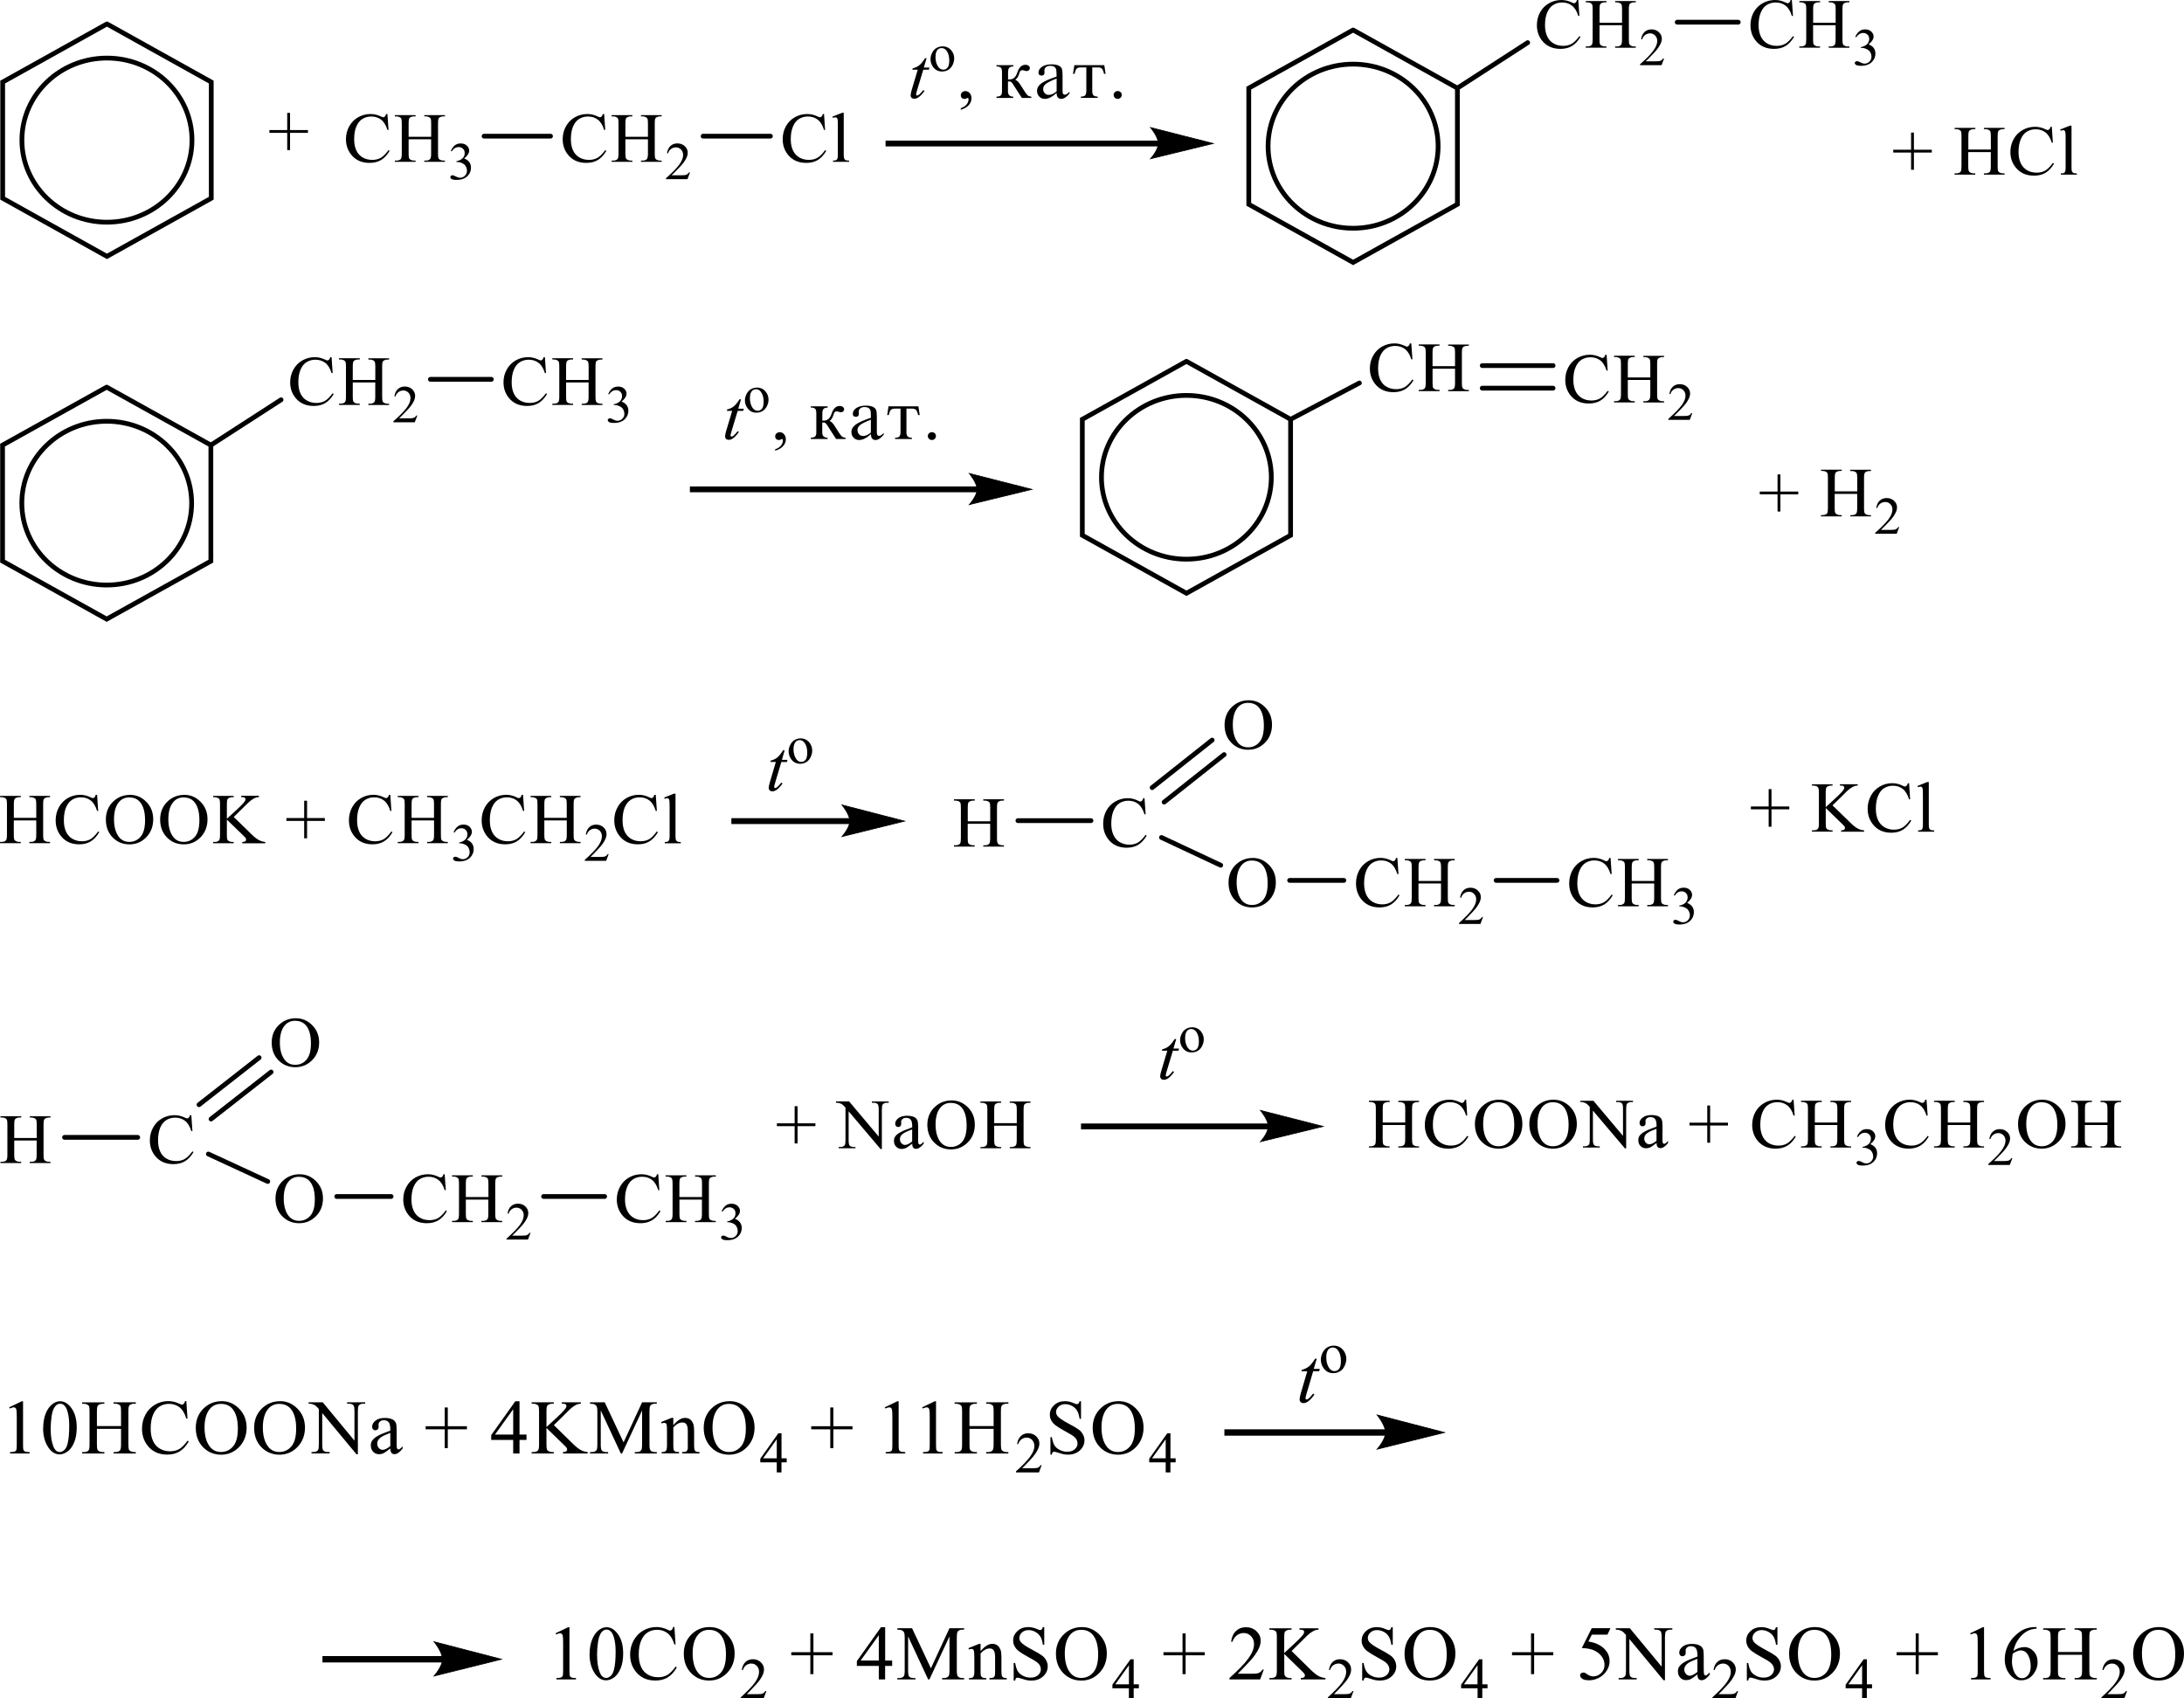 <?xml version="1.0" encoding="UTF-8"?> <svg xmlns="http://www.w3.org/2000/svg" id="_Слой_1" data-name="Слой 1" width="176.68mm" height="137.42mm" viewBox="0 0 500.82 389.54"><defs><style> .cls-1 { stroke-width: .16px; } .cls-1, .cls-2, .cls-3, .cls-4, .cls-5, .cls-6, .cls-7, .cls-8, .cls-9, .cls-10, .cls-11 { fill: none; stroke: #000; stroke-miterlimit: 10; } .cls-1, .cls-3, .cls-5, .cls-6, .cls-7, .cls-8, .cls-9, .cls-10, .cls-11 { stroke-linecap: round; } .cls-2, .cls-10 { stroke-width: 1.09px; } .cls-3, .cls-4 { stroke-width: 1.09px; } .cls-5 { stroke-width: 1.09px; } .cls-6 { stroke-width: .16px; } .cls-7 { stroke-width: 1.09px; } .cls-12 { fill-rule: evenodd; } .cls-8 { stroke-width: .16px; } .cls-9 { stroke-width: .16px; } .cls-11 { stroke-width: .17px; } </style></defs><g><polyline class="cls-3" points="310.29 6.88 286.36 20.21 286.36 46.86 310.29 60.19 334.2 46.86 334.2 20.21 310.29 6.88"></polyline><path class="cls-4" d="M329.78,33.53c0,10.39-8.73,18.82-19.49,18.82s-19.5-8.42-19.5-18.82,8.73-18.82,19.5-18.82,19.49,8.42,19.49,18.82Z"></path><path class="cls-12" d="M366.8,5.22h5.16v-3.07c0-.55-.04-.91-.1-1.08-.06-.13-.17-.25-.35-.34-.24-.13-.49-.19-.75-.19h-.39V.24h4.74v.29h-.39c-.26,0-.5.06-.75.18-.17.08-.29.21-.35.38-.07.17-.1.52-.1,1.05v6.92c0,.54.04.9.12,1.07.04.13.16.25.33.34.24.13.49.19.75.19h.39v.29h-4.74v-.29h.39c.45,0,.78-.13.99-.39.13-.17.2-.58.2-1.22v-3.27h-5.16v3.27c0,.54.03.9.1,1.07.06.13.17.25.35.34.23.13.48.19.75.19h.39v.29h-4.75v-.29h.39c.46,0,.79-.13,1.01-.39.13-.17.19-.58.19-1.22V2.15c0-.55-.03-.91-.1-1.08-.06-.13-.17-.25-.33-.34-.24-.13-.5-.19-.76-.19h-.39V.24h4.75v.29h-.39c-.27,0-.52.06-.75.18-.17.08-.29.21-.36.38-.06.17-.09.52-.09,1.05v3.07ZM361.92,0l.26,3.65h-.26c-.33-1.09-.82-1.88-1.45-2.36-.62-.48-1.38-.72-2.26-.72-.73,0-1.4.18-1.99.54-.61.36-1.07.94-1.41,1.73-.35.79-.52,1.77-.52,2.95,0,.97.17,1.81.49,2.52.32.71.81,1.26,1.45,1.64.65.38,1.38.57,2.22.57.72,0,1.35-.15,1.9-.45.56-.3,1.17-.89,1.83-1.78l.24.16c-.55.95-1.21,1.65-1.94,2.1-.75.44-1.63.66-2.65.66-1.84,0-3.27-.66-4.28-1.98-.75-.98-1.12-2.14-1.12-3.46,0-1.07.24-2.05.73-2.95.5-.9,1.18-1.59,2.06-2.08.86-.49,1.83-.74,2.85-.74.81,0,1.6.19,2.38.57.23.12.4.17.49.17.16,0,.27-.05.39-.15.14-.14.24-.34.3-.59h.29Z"></path><path class="cls-12" d="M381.6,13.4l-.58,1.55h-4.93v-.22c1.45-1.27,2.48-2.31,3.05-3.12.59-.81.89-1.54.89-2.21,0-.51-.16-.93-.49-1.26-.32-.33-.71-.49-1.15-.49-.42,0-.78.12-1.11.35-.33.23-.56.57-.72,1.02h-.23c.1-.73.36-1.29.79-1.69.42-.39.95-.59,1.58-.59.68,0,1.24.21,1.7.63.45.42.68.91.68,1.48,0,.41-.1.81-.3,1.22-.3.64-.79,1.32-1.47,2.04-1.02,1.07-1.66,1.72-1.92,1.95h2.18c.45,0,.76-.02.94-.05s.35-.1.48-.19c.14-.1.27-.23.37-.41h.23Z"></path><line class="cls-3" x1="334.2" y1="20.21" x2="350.32" y2="9.78"></line><polygon class="cls-12" points="438.24 38.94 438.24 34.99 434.15 34.99 434.15 34.34 438.24 34.34 438.24 30.41 438.89 30.41 438.89 34.34 442.99 34.34 442.99 34.99 438.89 34.99 438.89 38.94 438.24 38.94"></polygon><path class="cls-12" d="M475.03,28.81v9.61c0,.45.04.75.1.9.07.15.19.26.32.34.14.08.42.12.81.12v.28h-3.69v-.28c.35,0,.58-.03.71-.1.13-.07.23-.18.3-.34.06-.16.1-.46.1-.91v-6.58c0-.82-.01-1.32-.06-1.51-.04-.19-.1-.31-.19-.38-.09-.07-.19-.1-.32-.1-.14,0-.33.04-.55.13l-.14-.28,2.25-.89h.36ZM470.51,29.08l.24,3.65h-.24c-.35-1.09-.82-1.88-1.45-2.36-.63-.48-1.38-.72-2.26-.72-.73,0-1.4.18-2,.54-.59.36-1.07.94-1.4,1.73-.35.79-.52,1.77-.52,2.95,0,.97.16,1.81.49,2.52.32.71.81,1.26,1.45,1.64.65.38,1.38.57,2.22.57.72,0,1.35-.15,1.9-.45s1.17-.89,1.82-1.78l.26.16c-.56.95-1.21,1.65-1.94,2.1-.75.44-1.63.66-2.65.66-1.84,0-3.27-.66-4.28-1.98-.75-.98-1.14-2.14-1.14-3.46,0-1.07.26-2.05.75-2.95.5-.9,1.18-1.59,2.06-2.08.86-.49,1.82-.74,2.85-.74.81,0,1.6.19,2.38.57.23.12.39.17.49.17.14,0,.27-.05.39-.15.14-.14.24-.34.3-.59h.29ZM451.36,34.3h5.17v-3.07c0-.55-.04-.91-.12-1.08-.04-.13-.16-.24-.33-.34-.24-.13-.49-.19-.75-.19h-.39v-.29h4.74v.29h-.39c-.26,0-.5.06-.75.18-.17.08-.29.21-.35.38-.07.17-.1.52-.1,1.05v6.92c0,.54.04.9.1,1.08.06.13.17.24.35.34.24.13.49.19.75.19h.39v.29h-4.74v-.29h.39c.45,0,.78-.13.99-.39.13-.17.2-.57.2-1.22v-3.27h-5.17v3.27c0,.54.04.9.12,1.08.06.13.17.24.35.34.23.13.48.19.75.19h.39v.29h-4.75v-.29h.39c.46,0,.79-.13,1.01-.39.13-.17.19-.57.19-1.22v-6.92c0-.55-.03-.91-.1-1.08-.06-.13-.17-.24-.33-.34-.24-.13-.5-.19-.76-.19h-.39v-.29h4.75v.29h-.39c-.27,0-.52.06-.75.18-.17.08-.29.21-.36.38-.06.17-.1.52-.1,1.05v3.07Z"></path><polyline class="cls-3" points="24.52 5.49 .61 18.82 .61 45.47 24.52 58.8 48.44 45.47 48.44 18.82 24.52 5.49"></polyline><ellipse class="cls-4" cx="24.52" cy="32.14" rx="19.5" ry="18.82"></ellipse><polygon class="cls-12" points="65.86 34.42 65.86 30.47 61.78 30.47 61.78 29.83 65.86 29.83 65.86 25.89 66.51 25.89 66.51 29.83 70.61 29.83 70.61 30.47 66.51 30.47 66.51 34.42 65.86 34.42"></polygon><path class="cls-12" d="M93.71,31.37h5.16v-3.07c0-.55-.03-.91-.11-1.08-.05-.13-.17-.24-.34-.34-.23-.13-.48-.19-.74-.19h-.39v-.29h4.75v.29h-.39c-.26,0-.51.06-.75.18-.17.08-.29.21-.36.38-.06.17-.1.52-.1,1.05v6.92c0,.54.04.9.11,1.08.05.13.17.24.34.34.24.13.49.19.75.19h.39v.29h-4.75v-.29h.39c.45,0,.78-.13.99-.39.14-.17.2-.57.2-1.22v-3.27h-5.16v3.27c0,.54.04.9.11,1.08.05.13.17.24.34.34.23.13.48.19.75.19h.4v.29h-4.76v-.29h.39c.46,0,.79-.13,1-.39.13-.17.2-.57.2-1.22v-6.92c0-.55-.04-.91-.11-1.08-.05-.13-.17-.24-.34-.34-.24-.13-.49-.19-.75-.19h-.39v-.29h4.76v.29h-.4c-.26,0-.51.06-.75.18-.17.08-.29.21-.35.38-.07.17-.1.52-.1,1.05v3.07ZM88.84,26.15l.25,3.65h-.25c-.34-1.09-.82-1.88-1.45-2.36s-1.38-.72-2.26-.72c-.74,0-1.4.18-2,.54-.6.36-1.06.94-1.41,1.73-.34.79-.51,1.77-.51,2.95,0,.97.16,1.81.48,2.52s.81,1.26,1.45,1.64c.65.38,1.39.57,2.22.57.72,0,1.36-.15,1.91-.45.55-.3,1.16-.89,1.82-1.78l.25.16c-.56.96-1.21,1.65-1.95,2.1-.74.44-1.62.66-2.65.66-1.84,0-3.27-.66-4.28-1.98-.75-.98-1.13-2.14-1.13-3.46,0-1.07.25-2.05.75-2.95.5-.9,1.18-1.59,2.05-2.08.87-.49,1.82-.74,2.86-.74.8,0,1.59.19,2.38.57.23.12.39.17.49.17.15,0,.28-.05.38-.15.14-.14.24-.34.3-.59h.29Z"></path><path class="cls-12" d="M103.39,34.59c.24-.54.54-.96.9-1.25.36-.29.81-.44,1.35-.44.67,0,1.18.21,1.54.63.27.31.41.65.41,1,0,.59-.38,1.19-1.14,1.82.51.19.9.47,1.16.83s.39.78.39,1.27c0,.7-.23,1.3-.69,1.81-.6.66-1.47,1-2.6,1-.56,0-.94-.07-1.15-.2-.2-.13-.3-.28-.3-.43,0-.12.05-.22.14-.3s.21-.13.35-.13c.1,0,.21.02.31.05.07.02.23.09.47.22.25.13.42.2.51.22.15.04.31.07.49.07.42,0,.78-.16,1.09-.47.31-.31.46-.68.46-1.11,0-.31-.07-.62-.21-.91-.11-.22-.22-.39-.35-.5-.18-.16-.42-.3-.72-.43-.31-.13-.62-.19-.94-.19h-.2v-.18c.32-.04.65-.15.97-.34s.56-.41.71-.67c.15-.26.22-.55.22-.86,0-.41-.13-.74-.4-.99-.26-.25-.59-.38-.99-.38-.64,0-1.17.33-1.59.98l-.2-.09Z"></path><path class="cls-12" d="M143.41,31.37h5.17v-3.07c0-.55-.04-.91-.12-1.08-.04-.13-.16-.24-.35-.34-.23-.13-.48-.19-.73-.19h-.4v-.29h4.75v.29h-.39c-.26,0-.5.06-.75.18-.17.08-.29.21-.36.38-.06.17-.09.52-.09,1.05v6.92c0,.54.03.9.1,1.08.06.13.17.24.35.34.23.13.49.19.75.19h.39v.29h-4.75v-.29h.4c.45,0,.78-.13.98-.39.14-.17.22-.57.22-1.22v-3.27h-5.17v3.27c0,.54.04.9.12,1.08.06.13.16.24.35.34.23.13.48.19.73.19h.4v.29h-4.76v-.29h.39c.46,0,.79-.13.99-.39.14-.17.2-.57.2-1.22v-6.92c0-.55-.03-.91-.1-1.08-.06-.13-.17-.24-.35-.34-.23-.13-.49-.19-.75-.19h-.39v-.29h4.76v.29h-.4c-.26,0-.5.06-.73.18-.17.08-.29.21-.36.38-.06.17-.1.52-.1,1.05v3.07ZM138.54,26.15l.25,3.65h-.25c-.34-1.09-.82-1.88-1.45-2.36s-1.38-.72-2.26-.72c-.74,0-1.4.18-2,.54-.6.36-1.06.94-1.41,1.73-.34.79-.51,1.77-.51,2.95,0,.97.16,1.81.48,2.52s.81,1.26,1.45,1.64c.65.38,1.39.57,2.22.57.72,0,1.36-.15,1.91-.45.55-.3,1.16-.89,1.82-1.78l.25.16c-.56.96-1.21,1.65-1.95,2.1-.74.44-1.62.66-2.65.66-1.84,0-3.27-.66-4.28-1.98-.75-.98-1.13-2.14-1.13-3.46,0-1.07.25-2.05.75-2.95.5-.9,1.18-1.59,2.05-2.08.87-.49,1.82-.74,2.86-.74.8,0,1.59.19,2.38.57.23.12.39.17.49.17.15,0,.28-.05.38-.15.14-.14.24-.34.3-.59h.29Z"></path><path class="cls-12" d="M158.22,39.55l-.58,1.55h-4.93v-.22c1.45-1.27,2.46-2.31,3.05-3.12.59-.81.89-1.54.89-2.21,0-.51-.17-.93-.49-1.26-.32-.33-.71-.49-1.17-.49-.4,0-.78.12-1.09.35-.33.23-.58.57-.72,1.02h-.23c.1-.73.36-1.29.79-1.69.42-.39.95-.59,1.58-.59.68,0,1.24.21,1.7.63.45.42.68.91.68,1.48,0,.41-.1.81-.3,1.22-.3.64-.79,1.32-1.47,2.03-1.02,1.08-1.66,1.72-1.92,1.95h2.18c.45,0,.75-.02.94-.05.17-.03.33-.1.48-.19.14-.1.27-.23.37-.41h.23Z"></path><line class="cls-3" x1="111" y1="31.23" x2="126.24" y2="31.23"></line><path class="cls-12" d="M193.48,25.87v9.61c0,.45.04.75.12.9.06.15.17.26.3.34.14.08.42.11.81.11v.29h-3.69v-.29c.35,0,.58-.03.71-.1.13-.07.23-.18.3-.34.07-.16.1-.46.1-.91v-6.58c0-.82-.01-1.32-.06-1.51s-.1-.32-.19-.38-.19-.1-.32-.1c-.14,0-.33.04-.55.13l-.13-.28,2.23-.89h.36ZM188.96,26.15l.24,3.65h-.24c-.35-1.09-.82-1.88-1.45-2.36-.62-.48-1.38-.72-2.26-.72-.73,0-1.4.18-2,.54-.59.36-1.07.94-1.4,1.73-.35.79-.52,1.77-.52,2.95,0,.97.16,1.81.49,2.52.32.71.81,1.26,1.45,1.64.65.38,1.38.57,2.22.57.72,0,1.35-.15,1.9-.45.56-.3,1.17-.89,1.82-1.78l.26.16c-.56.96-1.21,1.65-1.94,2.1-.75.44-1.63.66-2.65.66-1.84,0-3.27-.66-4.28-1.98-.75-.98-1.12-2.14-1.12-3.46,0-1.07.24-2.05.73-2.95.5-.9,1.18-1.59,2.06-2.08.86-.49,1.82-.74,2.85-.74.81,0,1.6.19,2.38.57.23.12.39.17.49.17.14,0,.27-.05.39-.15.14-.14.24-.34.3-.59h.29Z"></path><line class="cls-3" x1="161.23" y1="31.23" x2="176.67" y2="31.23"></line><path class="cls-12" d="M415.78,5.22h5.16v-3.07c0-.55-.04-.91-.1-1.08-.06-.13-.17-.25-.35-.34-.24-.13-.49-.19-.75-.19h-.39V.24h4.74v.29h-.39c-.26,0-.5.06-.75.18-.17.08-.29.21-.35.38-.07.17-.1.52-.1,1.05v6.92c0,.54.04.9.12,1.07.04.13.16.25.33.34.24.13.49.19.75.19h.39v.29h-4.74v-.29h.39c.45,0,.78-.13.99-.39.13-.17.2-.58.2-1.22v-3.27h-5.16v3.27c0,.54.03.9.1,1.07.06.13.17.25.35.34.23.13.48.19.75.19h.39v.29h-4.75v-.29h.39c.46,0,.79-.13,1.01-.39.13-.17.19-.58.19-1.22V2.15c0-.55-.03-.91-.1-1.08-.06-.13-.17-.25-.33-.34-.24-.13-.5-.19-.76-.19h-.39V.24h4.75v.29h-.39c-.27,0-.52.06-.75.18-.17.08-.29.21-.36.38-.06.17-.09.52-.09,1.05v3.07ZM410.9,0l.26,3.65h-.26c-.33-1.09-.82-1.88-1.45-2.36-.62-.48-1.38-.72-2.26-.72-.73,0-1.4.18-1.99.54-.61.36-1.07.94-1.41,1.73-.35.79-.52,1.77-.52,2.95,0,.97.17,1.81.49,2.52.32.71.81,1.26,1.45,1.64.65.38,1.38.57,2.22.57.72,0,1.35-.15,1.9-.45.56-.3,1.17-.89,1.83-1.78l.24.16c-.55.95-1.21,1.65-1.94,2.1-.75.44-1.63.66-2.65.66-1.84,0-3.27-.66-4.28-1.98-.75-.98-1.12-2.14-1.12-3.46,0-1.07.24-2.05.73-2.95.5-.9,1.18-1.59,2.06-2.08.86-.49,1.83-.74,2.85-.74.81,0,1.6.19,2.38.57.23.12.4.17.49.17.16,0,.27-.05.39-.15.14-.14.24-.34.3-.59h.29Z"></path><path class="cls-12" d="M425.45,8.44c.24-.54.53-.96.91-1.26.36-.29.81-.44,1.35-.44.66,0,1.18.21,1.53.63.27.31.4.65.4,1,0,.59-.37,1.19-1.14,1.81.52.19.91.47,1.17.83s.39.78.39,1.27c0,.7-.23,1.3-.69,1.81-.59.66-1.45,1-2.59,1-.56,0-.95-.07-1.15-.2-.2-.13-.3-.28-.3-.43,0-.11.04-.22.14-.3.1-.09.22-.13.35-.13.1,0,.22.02.32.05.07.02.23.09.48.22.24.12.42.2.5.22.16.04.32.07.49.07.42,0,.78-.16,1.09-.47.3-.31.46-.68.46-1.11,0-.31-.07-.62-.22-.91-.1-.22-.23-.39-.35-.5-.19-.16-.42-.3-.73-.43-.3-.13-.62-.19-.94-.19h-.2v-.18c.33-.04.65-.15.98-.34.33-.19.56-.41.71-.67.14-.26.23-.55.23-.86,0-.41-.14-.74-.4-.99-.26-.25-.59-.38-.98-.38-.63,0-1.17.33-1.6.98l-.2-.09Z"></path><line class="cls-3" x1="384.61" y1="5.09" x2="398.61" y2="5.09"></line><rect x="203.07" y="32.25" width="62.72" height="1.33"></rect><path class="cls-1" d="M278.23,32.91l-14.41,3.51s1.8-1.97,1.8-3.51-1.8-3.67-1.8-3.67l14.41,3.67Z"></path><path d="M278.23,32.91l-14.41,3.51s1.8-1.97,1.8-3.51-1.8-3.67-1.8-3.67l14.41,3.67Z"></path><path class="cls-12" d="M212.48,13.34l-.63,2.15h1.28l-.14.5h-1.27l-1.41,4.67c-.16.5-.23.83-.23.97,0,.09.01.16.06.21.04.05.1.07.16.07.14,0,.32-.09.55-.28.13-.11.42-.43.88-.97l.26.2c-.5.71-.98,1.2-1.43,1.49-.3.2-.61.3-.92.3-.24,0-.43-.07-.59-.22-.16-.14-.23-.33-.23-.56,0-.28.09-.72.26-1.3l1.37-4.58h-1.24l.09-.31c.61-.16,1.11-.39,1.5-.71.4-.31.85-.86,1.34-1.63h.36Z"></path><path class="cls-12" d="M215.91,11.02c-.22,0-.45.06-.66.19-.22.13-.39.34-.53.66-.13.31-.2.71-.2,1.2,0,.79.17,1.47.49,2.05.33.57.76.86,1.3.86.39,0,.72-.16.98-.47.26-.32.39-.86.39-1.63,0-.96-.22-1.72-.65-2.28-.29-.38-.66-.57-1.11-.57ZM216.1,10.63c.85,0,1.54.31,2.05.94.45.53.66,1.15.66,1.84,0,.49-.12.98-.36,1.48-.24.5-.58.87-.99,1.13-.43.25-.91.38-1.43.38-.85,0-1.51-.33-2.02-.98-.42-.55-.63-1.17-.63-1.85,0-.5.13-.99.39-1.49.24-.49.59-.86,1.01-1.09.42-.23.85-.35,1.33-.35Z"></path><path class="cls-12" d="M220.33,25.16v-.35c.56-.18.99-.46,1.31-.83.3-.38.46-.78.46-1.2,0-.1-.03-.18-.07-.25-.04-.05-.09-.07-.12-.07-.06,0-.2.05-.4.16-.09.05-.2.07-.3.07-.27,0-.49-.08-.65-.23-.16-.15-.23-.36-.23-.63s.1-.48.3-.66c.22-.18.46-.28.75-.28.36,0,.69.15.97.45.29.3.42.7.42,1.21,0,.54-.19,1.05-.58,1.52-.39.47-1.01.83-1.86,1.1Z"></path><path class="cls-12" d="M256.3,20.88c.24,0,.48.08.66.25.19.17.27.39.27.64s-.09.46-.27.64c-.19.18-.4.27-.66.27s-.48-.09-.66-.27c-.17-.18-.27-.39-.27-.64s.1-.47.29-.64c.19-.17.4-.25.65-.25ZM250.47,15.47v5.48c0,.42.09.72.27.91.2.19.52.29.98.3v.29h-3.86v-.29c.46,0,.79-.09.98-.29.17-.19.27-.53.27-1.01v-5.4h-1.25c-.45,0-.76.09-.95.27-.2.18-.36.58-.5,1.21h-.36l.32-2h6.86l.3,2h-.36c-.14-.61-.3-1.01-.49-1.2-.19-.19-.5-.28-.95-.28h-1.25ZM242.3,20.96v-2.95c-1.25.49-2.07.91-2.48,1.23-.4.32-.61.72-.61,1.2,0,.36.12.67.36.93.24.26.55.39.92.39.29,0,.58-.07.88-.2.3-.13.61-.33.92-.6ZM245.25,21.04v.41c-.68.82-1.31,1.23-1.89,1.23-.69,0-1.05-.45-1.07-1.36-.49.45-.97.79-1.41,1.02-.46.23-.89.34-1.33.34-.49,0-.91-.18-1.24-.54-.35-.36-.5-.79-.5-1.3,0-.68.35-1.26,1.02-1.74.69-.49,1.84-1,3.46-1.53,0-.75-.03-1.26-.07-1.54-.06-.28-.19-.5-.4-.67-.22-.17-.56-.26-1.04-.26-.37,0-.68.1-.92.29-.24.2-.37.46-.37.79,0,.07.01.16.03.26v.21c0,.45-.22.68-.65.68-.49,0-.73-.22-.73-.67,0-.53.27-.98.81-1.35.55-.36,1.27-.55,2.18-.55.68,0,1.21.09,1.6.27.39.18.65.43.76.73s.17.78.17,1.42v3.77c0,.51.17.77.5.77s.68-.23,1.09-.69ZM228.53,14.95h3.85v.29c-.45,0-.76.1-.95.3-.17.2-.27.54-.27,1.01v1.67c.16,0,.26,0,.33,0,.85,0,1.44-.51,1.77-1.53.4-1.22,1.02-1.83,1.87-1.83.33,0,.59.08.76.24.19.16.27.33.27.52,0,.17-.07.33-.2.47-.14.14-.33.21-.58.21-.1,0-.23-.03-.37-.08-.24-.08-.42-.13-.55-.13-.2,0-.35.06-.45.17-.12.11-.22.35-.32.7-.2.64-.49,1.09-.88,1.34.4.12.85.58,1.33,1.38.01.05.06.1.09.14l.86,1.34c.29.45.55.73.75.84.22.11.43.16.66.17v.29h-2.18l-2.07-3.21c-.24-.39-.49-.58-.75-.58-.09,0-.2.01-.36.04v2.27c0,.79.42,1.18,1.22,1.19v.29h-3.85v-.29c.48-.02.81-.11.99-.29s.27-.48.27-.9v-4.43c0-.53-.1-.88-.29-1.05-.2-.17-.53-.26-.98-.26v-.29Z"></path></g><g><polyline class="cls-10" points="24.46 88.79 .58 102.09 .58 128.7 24.46 142 48.35 128.7 48.35 102.09 24.46 88.79"></polyline><path class="cls-2" d="M43.94,115.4c0,10.37-8.72,18.78-19.47,18.78s-19.47-8.41-19.47-18.78,8.72-18.78,19.47-18.78,19.47,8.41,19.47,18.78Z"></path><path class="cls-12" d="M80.9,87.14h5.16v-3.06c0-.55-.04-.91-.11-1.08-.05-.13-.17-.24-.34-.34-.23-.13-.48-.19-.75-.19h-.39v-.29h4.75v.29h-.39c-.26,0-.51.06-.75.18-.17.08-.29.21-.36.38-.06.17-.09.52-.09,1.05v6.91c0,.54.04.9.11,1.07.05.13.17.24.34.34.24.13.49.19.75.19h.39v.29h-4.75v-.29h.39c.45,0,.78-.13.99-.39.14-.17.2-.57.2-1.22v-3.26h-5.16v3.26c0,.54.04.9.11,1.07.05.13.17.24.34.34.23.13.48.19.75.19h.4v.29h-4.75v-.29h.39c.46,0,.79-.13,1-.39.13-.17.2-.57.2-1.22v-6.91c0-.55-.04-.91-.11-1.08-.05-.13-.17-.24-.34-.34-.24-.13-.49-.19-.75-.19h-.39v-.29h4.75v.29h-.4c-.26,0-.51.06-.75.18-.17.08-.29.21-.35.38-.06.17-.1.52-.1,1.05v3.06ZM76.03,81.93l.25,3.64h-.25c-.34-1.09-.82-1.87-1.45-2.35s-1.38-.72-2.26-.72c-.74,0-1.4.18-2,.54-.59.36-1.06.94-1.4,1.72-.34.79-.51,1.77-.51,2.94,0,.97.16,1.81.48,2.52.32.71.81,1.26,1.45,1.63.65.38,1.39.57,2.21.57.72,0,1.36-.15,1.91-.45s1.16-.89,1.82-1.77l.25.16c-.56.95-1.21,1.65-1.95,2.09-.74.44-1.62.66-2.64.66-1.84,0-3.26-.66-4.27-1.97-.75-.98-1.13-2.13-1.13-3.46,0-1.07.25-2.05.75-2.94.5-.89,1.18-1.59,2.05-2.08.87-.49,1.82-.74,2.85-.74.8,0,1.59.19,2.37.57.23.12.39.17.49.17.15,0,.28-.05.39-.15.14-.14.24-.34.3-.59h.29Z"></path><path class="cls-12" d="M95.69,95.31l-.58,1.54h-4.91v-.22c1.44-1.27,2.46-2.31,3.05-3.11.59-.8.88-1.54.88-2.21,0-.51-.16-.93-.48-1.26-.32-.33-.71-.49-1.16-.49-.41,0-.78.12-1.1.35-.33.23-.57.57-.72,1.01h-.23c.1-.73.36-1.29.79-1.68.42-.39.95-.59,1.59-.59.67,0,1.24.21,1.69.63.45.42.68.91.68,1.48,0,.41-.1.81-.29,1.22-.3.64-.79,1.32-1.47,2.03-1.02,1.07-1.66,1.72-1.91,1.94h2.17c.44,0,.75-.02.93-.05.18-.03.34-.1.48-.19.14-.1.27-.23.37-.41h.23Z"></path><line class="cls-10" x1="48.35" y1="102.09" x2="64.45" y2="91.69"></line><polygon class="cls-12" points="407.62 117.32 407.62 113.38 403.54 113.38 403.54 112.74 407.62 112.74 407.62 108.81 408.27 108.81 408.27 112.74 412.37 112.74 412.37 113.38 408.27 113.38 408.27 117.32 407.62 117.32"></polygon><path class="cls-12" d="M420.73,112.7h5.16v-3.06c0-.55-.04-.91-.12-1.08-.04-.13-.16-.24-.33-.34-.24-.13-.49-.19-.75-.19h-.4v-.29h4.75v.29h-.39c-.26,0-.5.06-.75.18-.17.08-.29.21-.35.38-.07.17-.1.52-.1,1.05v6.91c0,.54.04.9.1,1.07.06.13.17.24.35.34.23.13.49.19.75.19h.39v.29h-4.75v-.29h.4c.45,0,.78-.13.99-.39.13-.17.2-.57.2-1.22v-3.26h-5.16v3.26c0,.54.04.9.12,1.07.06.13.17.24.35.34.23.13.47.19.75.19h.39v.29h-4.75v-.29h.39c.46,0,.79-.13,1.01-.39.13-.17.19-.57.19-1.22v-6.91c0-.55-.03-.91-.1-1.08-.06-.13-.17-.24-.33-.34-.24-.13-.5-.19-.76-.19h-.39v-.29h4.75v.29h-.39c-.27,0-.52.06-.75.18-.17.08-.29.21-.36.38-.06.17-.1.52-.1,1.05v3.06Z"></path><path class="cls-12" d="M435.52,120.86l-.58,1.55h-4.92v-.22c1.45-1.27,2.46-2.31,3.05-3.11.59-.8.89-1.54.89-2.21,0-.51-.16-.93-.49-1.25-.32-.33-.7-.49-1.15-.49-.42,0-.78.12-1.11.35-.33.23-.56.57-.72,1.02h-.23c.1-.73.36-1.29.79-1.68.42-.39.95-.59,1.58-.59.68,0,1.24.21,1.7.63.45.42.68.91.68,1.48,0,.41-.1.81-.3,1.22-.3.64-.79,1.32-1.47,2.03-1.02,1.07-1.65,1.72-1.91,1.94h2.17c.45,0,.76-.02.94-.05.17-.03.33-.1.47-.19.14-.1.27-.23.37-.41h.23Z"></path><path class="cls-12" d="M129.82,87.14h5.16v-3.06c0-.55-.04-.91-.11-1.08-.05-.13-.17-.24-.34-.34-.23-.13-.48-.19-.75-.19h-.39v-.29h4.75v.29h-.39c-.26,0-.51.06-.75.18-.17.08-.29.21-.36.38-.06.17-.09.52-.09,1.05v6.91c0,.54.04.9.11,1.07.05.13.17.24.34.34.24.13.49.19.75.19h.39v.29h-4.75v-.29h.39c.45,0,.78-.13.99-.39.14-.17.2-.57.2-1.22v-3.26h-5.16v3.26c0,.54.04.9.11,1.07.05.13.17.24.34.34.23.13.48.19.75.19h.4v.29h-4.75v-.29h.39c.46,0,.79-.13,1-.39.13-.17.2-.57.2-1.22v-6.91c0-.55-.04-.91-.11-1.08-.05-.13-.17-.24-.34-.34-.24-.13-.49-.19-.75-.19h-.39v-.29h4.75v.29h-.4c-.26,0-.51.06-.75.18-.17.08-.29.21-.35.38-.06.17-.1.52-.1,1.05v3.06ZM124.95,81.93l.25,3.64h-.25c-.34-1.09-.82-1.87-1.45-2.35s-1.38-.72-2.26-.72c-.74,0-1.4.18-2,.54-.59.36-1.06.94-1.4,1.72-.34.79-.51,1.77-.51,2.94,0,.97.16,1.81.48,2.52.32.71.81,1.26,1.45,1.63.65.38,1.39.57,2.21.57.72,0,1.36-.15,1.91-.45.55-.3,1.16-.89,1.82-1.77l.25.16c-.56.95-1.21,1.65-1.95,2.09-.74.44-1.62.66-2.64.66-1.84,0-3.26-.66-4.27-1.97-.75-.98-1.13-2.13-1.13-3.46,0-1.07.25-2.05.75-2.94.5-.89,1.18-1.59,2.05-2.08.87-.49,1.82-.74,2.85-.74.8,0,1.59.19,2.37.57.23.12.39.17.49.17.15,0,.28-.05.39-.15.14-.14.24-.34.3-.59h.29Z"></path><path class="cls-12" d="M139.48,90.35c.24-.54.54-.96.9-1.25.37-.29.81-.44,1.36-.44.66,0,1.18.21,1.53.63.27.31.4.65.4,1,0,.58-.37,1.19-1.14,1.81.52.19.89.47,1.17.83.26.36.39.78.39,1.27,0,.69-.23,1.3-.69,1.81-.59.66-1.45.99-2.59.99-.56,0-.95-.07-1.15-.2-.2-.13-.3-.28-.3-.43,0-.11.05-.22.14-.3.1-.09.21-.13.35-.13.1,0,.21.02.31.05.07.02.23.09.47.22.25.12.42.2.51.22.16.04.32.07.49.07.42,0,.78-.16,1.09-.47.3-.31.46-.68.46-1.11,0-.31-.07-.61-.22-.91-.1-.22-.23-.39-.35-.5-.19-.16-.42-.3-.73-.43-.3-.13-.62-.19-.94-.19h-.2v-.18c.33-.04.65-.15.98-.34.33-.19.56-.41.7-.67.14-.26.23-.55.23-.86,0-.41-.14-.74-.4-.99-.26-.25-.59-.37-.98-.37-.64,0-1.17.33-1.6.98l-.2-.09Z"></path><line class="cls-10" x1="98.69" y1="87" x2="112.67" y2="87"></line><rect x="158.2" y="111.57" width="66.04" height="1.33"></rect><path class="cls-9" d="M236.65,112.24l-14.39,3.5s1.8-1.97,1.8-3.5-1.8-3.66-1.8-3.66l14.39,3.66Z"></path><path d="M236.65,112.24l-14.39,3.5s1.8-1.97,1.8-3.5-1.8-3.66-1.8-3.66l14.39,3.66Z"></path><path class="cls-12" d="M169.92,91.59l-.63,2.15h1.28l-.14.5h-1.27l-1.41,4.66c-.16.5-.23.82-.23.97,0,.09.01.16.06.2.04.05.1.07.16.07.14,0,.32-.09.55-.28.13-.11.42-.43.88-.97l.26.2c-.5.7-.98,1.2-1.42,1.49-.3.2-.6.3-.92.3-.24,0-.43-.07-.59-.22-.14-.14-.23-.33-.23-.56,0-.28.09-.72.26-1.3l1.37-4.57h-1.22l.07-.31c.6-.16,1.11-.39,1.5-.71.4-.31.85-.86,1.34-1.63h.36Z"></path><path class="cls-12" d="M173.35,89.27c-.22,0-.45.06-.66.19-.22.12-.39.34-.53.65-.13.31-.2.71-.2,1.2,0,.79.17,1.47.49,2.04.33.57.76.86,1.29.86.39,0,.72-.16.98-.47.26-.32.39-.86.39-1.63,0-.96-.22-1.72-.65-2.27-.29-.38-.66-.57-1.11-.57ZM173.53,88.89c.85,0,1.54.31,2.04.94.45.53.66,1.14.66,1.84,0,.49-.12.98-.36,1.47-.24.5-.58.87-.99,1.13-.43.25-.91.38-1.42.38-.85,0-1.51-.33-2.01-.98-.42-.55-.63-1.16-.63-1.85,0-.5.13-.99.39-1.48.24-.49.59-.85,1.01-1.09.42-.23.85-.35,1.32-.35Z"></path><path class="cls-12" d="M177.76,103.39v-.35c.56-.18.99-.46,1.31-.83.3-.38.46-.77.46-1.2,0-.1-.03-.18-.07-.25-.04-.05-.09-.07-.12-.07-.06,0-.19.05-.4.16-.09.05-.2.07-.3.07-.27,0-.49-.08-.65-.23-.16-.15-.23-.36-.23-.63s.1-.48.3-.66c.22-.18.46-.28.75-.28.36,0,.69.15.96.45.29.3.43.7.43,1.2,0,.54-.2,1.05-.59,1.51-.39.47-1.01.83-1.86,1.1Z"></path><path class="cls-12" d="M213.69,99.12c.24,0,.47.08.66.25.19.17.27.38.27.64s-.09.46-.27.64c-.19.18-.4.27-.66.27s-.47-.09-.66-.27c-.17-.18-.27-.39-.27-.64s.1-.47.29-.64c.19-.17.4-.25.65-.25ZM207.86,93.72v5.47c0,.42.09.72.27.91.2.19.52.29.98.3v.29h-3.86v-.29c.46,0,.79-.09.98-.28.17-.19.27-.53.27-1.01v-5.39h-1.25c-.45,0-.76.09-.95.27-.19.18-.36.58-.5,1.21h-.35l.3-2h6.85l.3,2h-.36c-.14-.61-.3-1.01-.49-1.2-.19-.19-.5-.28-.95-.28h-1.25ZM199.7,99.19v-2.94c-1.24.5-2.07.9-2.47,1.23-.4.32-.6.72-.6,1.2,0,.36.13.67.36.93.24.26.55.39.92.39.29,0,.58-.07.88-.2.3-.13.6-.33.92-.6ZM202.65,99.28v.41c-.68.82-1.29,1.23-1.88,1.23-.69,0-1.05-.45-1.06-1.36-.49.45-.95.79-1.41,1.02-.46.23-.89.34-1.32.34-.49,0-.91-.18-1.24-.54-.35-.36-.5-.79-.5-1.29,0-.67.35-1.25,1.02-1.74.69-.49,1.84-1,3.45-1.53,0-.75-.03-1.26-.07-1.53-.06-.28-.19-.5-.4-.67-.22-.17-.56-.26-1.04-.26-.36,0-.68.1-.92.29-.24.19-.37.46-.37.79,0,.07.01.16.03.26v.21c0,.45-.22.68-.65.68-.49,0-.73-.22-.73-.67,0-.53.27-.98.81-1.34.55-.36,1.27-.55,2.17-.55.68,0,1.21.09,1.6.27s.65.43.76.73c.12.31.17.78.17,1.41v3.76c0,.51.17.77.5.77s.68-.23,1.09-.69ZM185.95,93.2h3.84v.29c-.45,0-.76.1-.95.3-.17.2-.27.54-.27,1.01v1.67c.16,0,.26,0,.33,0,.85,0,1.44-.51,1.77-1.53.4-1.22,1.02-1.83,1.87-1.83.33,0,.59.08.76.24.19.16.27.33.27.52,0,.17-.07.33-.2.47-.14.14-.33.21-.58.21-.1,0-.23-.03-.37-.08-.24-.08-.42-.13-.55-.13-.2,0-.35.06-.45.17-.12.11-.22.34-.32.7-.2.64-.49,1.09-.88,1.34.42.12.85.58,1.32,1.37.01.05.06.09.09.14l.86,1.34c.29.45.55.72.75.83.22.11.43.17.66.17v.29h-2.17l-2.07-3.21c-.24-.38-.49-.58-.75-.58-.09,0-.2.01-.36.04v2.27c0,.78.42,1.18,1.22,1.18v.29h-3.84v-.29c.47-.02.81-.11.99-.29.19-.18.27-.48.27-.9v-4.42c0-.53-.09-.88-.29-1.05-.2-.17-.53-.26-.98-.26v-.29Z"></path><polyline class="cls-10" points="272.07 82.87 248.19 96.17 248.19 122.77 272.07 136.07 295.95 122.77 295.95 96.17 272.07 82.87"></polyline><path class="cls-2" d="M291.53,109.47c0,10.37-8.72,18.78-19.47,18.78s-19.48-8.41-19.48-18.78,8.72-18.78,19.48-18.78,19.47,8.41,19.47,18.78Z"></path><path class="cls-12" d="M328.51,83.98h5.15v-3.06c0-.55-.03-.91-.1-1.08-.06-.13-.17-.24-.35-.34-.23-.13-.49-.19-.75-.19h-.39v-.29h4.75v.29h-.4c-.26,0-.5.06-.73.18-.17.08-.3.21-.36.38-.06.17-.1.52-.1,1.05v6.91c0,.54.04.9.12,1.07.06.13.16.24.33.34.24.13.49.19.75.19h.4v.29h-4.75v-.29h.39c.46,0,.79-.13.99-.39.13-.17.2-.57.2-1.22v-3.26h-5.15v3.26c0,.54.03.9.1,1.07.06.13.17.24.35.34.23.13.49.19.75.19h.4v.29h-4.76v-.29h.4c.45,0,.79-.13.99-.39.13-.17.2-.57.2-1.22v-6.91c0-.55-.04-.91-.12-1.08-.06-.13-.16-.24-.33-.34-.24-.13-.49-.19-.75-.19h-.4v-.29h4.76v.29h-.4c-.26,0-.52.06-.75.18-.17.08-.29.21-.35.38-.07.17-.1.52-.1,1.05v3.06ZM323.63,78.77l.26,3.64h-.26c-.33-1.09-.82-1.87-1.44-2.35-.63-.48-1.38-.72-2.26-.72-.75,0-1.41.18-2,.54-.59.36-1.06.94-1.41,1.72-.33.79-.5,1.77-.5,2.94,0,.97.16,1.81.47,2.52.33.71.81,1.26,1.45,1.63.65.38,1.4.57,2.22.57.72,0,1.35-.15,1.91-.45.55-.3,1.15-.89,1.81-1.77l.26.16c-.56.95-1.21,1.65-1.96,2.09-.73.44-1.63.66-2.65.66-1.83,0-3.25-.66-4.26-1.97-.76-.98-1.14-2.13-1.14-3.46,0-1.07.24-2.05.75-2.94.49-.9,1.18-1.59,2.04-2.08.88-.49,1.83-.74,2.86-.74.79,0,1.58.19,2.37.57.22.12.39.17.49.17.14,0,.27-.05.37-.15.14-.14.24-.34.3-.59h.29Z"></path><line class="cls-10" x1="295.95" y1="96.17" x2="311.73" y2="87.84"></line><path class="cls-12" d="M373.28,86.57h5.16v-3.06c0-.55-.04-.91-.12-1.08-.04-.13-.16-.25-.35-.34-.23-.13-.47-.19-.73-.19h-.4v-.29h4.75v.29h-.39c-.26,0-.5.06-.75.18-.17.08-.29.21-.36.38-.06.17-.09.52-.09,1.05v6.91c0,.54.03.9.1,1.07.06.13.17.25.35.34.23.13.49.19.75.19h.39v.29h-4.75v-.29h.4c.45,0,.78-.13.98-.39.14-.17.22-.57.22-1.22v-3.26h-5.16v3.26c0,.54.04.9.12,1.07.06.13.16.25.35.34.23.13.47.19.73.19h.4v.29h-4.75v-.29h.39c.46,0,.79-.13.99-.39.14-.17.2-.57.2-1.22v-6.91c0-.55-.03-.91-.1-1.08-.06-.13-.17-.25-.35-.34-.23-.13-.49-.19-.75-.19h-.39v-.29h4.75v.29h-.4c-.26,0-.5.06-.73.18-.17.08-.29.21-.36.38-.06.17-.1.52-.1,1.05v3.06ZM368.42,81.37l.24,3.64h-.24c-.35-1.09-.82-1.87-1.45-2.35-.62-.48-1.38-.72-2.26-.72-.73,0-1.4.18-2,.54-.59.36-1.06.94-1.4,1.72-.35.79-.52,1.77-.52,2.94,0,.97.16,1.81.49,2.52.32.71.81,1.25,1.45,1.63.65.38,1.38.57,2.22.57.72,0,1.35-.15,1.9-.45.56-.3,1.17-.89,1.81-1.77l.26.16c-.56.95-1.21,1.65-1.94,2.09-.75.44-1.63.66-2.65.66-1.84,0-3.27-.66-4.27-1.97-.75-.98-1.12-2.13-1.12-3.46,0-1.07.24-2.05.73-2.94.5-.9,1.18-1.59,2.06-2.08.86-.49,1.81-.74,2.85-.74.81,0,1.6.19,2.37.57.23.12.39.17.49.17.14,0,.27-.05.39-.15.14-.14.24-.34.3-.59h.29Z"></path><path class="cls-12" d="M388.07,94.74l-.58,1.55h-4.92v-.22c1.45-1.27,2.46-2.31,3.05-3.11.59-.81.89-1.54.89-2.21,0-.51-.17-.93-.49-1.25-.32-.33-.7-.49-1.17-.49-.4,0-.78.12-1.09.35-.33.23-.58.57-.72,1.02h-.23c.1-.73.36-1.29.79-1.68.42-.39.95-.59,1.58-.59.68,0,1.24.21,1.7.63.45.42.68.91.68,1.48,0,.41-.1.81-.3,1.22-.3.64-.79,1.32-1.47,2.03-1.02,1.07-1.65,1.72-1.91,1.94h2.17c.45,0,.75-.02.94-.05.17-.03.33-.1.47-.19.14-.1.27-.23.37-.41h.23Z"></path><line class="cls-10" x1="339.9" y1="83.85" x2="356.14" y2="83.85"></line><line class="cls-10" x1="339.9" y1="89.03" x2="356.14" y2="89.03"></line></g><g><polygon class="cls-12" points="405.58 189.62 405.58 185.62 401.5 185.62 401.5 184.97 405.58 184.97 405.58 180.99 406.23 180.99 406.23 184.97 410.31 184.97 410.31 185.62 406.23 185.62 406.23 189.62 405.58 189.62"></polygon><path class="cls-12" d="M442.3,179.36v9.73c0,.46.04.76.1.91.07.15.17.26.32.34.14.08.42.12.81.12v.29h-3.68v-.29c.35,0,.58-.04.7-.1.13-.07.23-.18.3-.34.06-.16.1-.47.1-.92v-6.66c0-.83-.01-1.34-.06-1.53-.04-.19-.1-.32-.19-.39-.09-.07-.19-.1-.32-.1-.14,0-.33.04-.55.13l-.14-.28,2.24-.9h.36ZM437.78,179.64l.24,3.69h-.24c-.35-1.1-.82-1.9-1.45-2.39-.63-.49-1.38-.73-2.26-.73-.73,0-1.39.18-2,.55-.59.36-1.06.95-1.39,1.75-.35.8-.52,1.8-.52,2.99,0,.98.16,1.83.49,2.55.32.72.81,1.27,1.45,1.66.65.38,1.38.58,2.21.58.72,0,1.35-.15,1.9-.45.55-.3,1.16-.9,1.81-1.8l.26.16c-.56.97-1.21,1.67-1.94,2.12-.75.45-1.62.67-2.65.67-1.84,0-3.26-.67-4.27-2-.75-.99-1.14-2.16-1.14-3.51,0-1.08.26-2.08.75-2.99.5-.91,1.18-1.61,2.06-2.11.86-.5,1.81-.75,2.85-.75.81,0,1.6.19,2.37.58.23.12.39.18.49.18.14,0,.27-.05.39-.15.14-.14.24-.34.3-.6h.29ZM420.24,184.73l4.1,3.98c.66.66,1.24,1.1,1.71,1.34s.95.37,1.42.4v.3h-5.28v-.3c.32,0,.55-.05.69-.16.13-.1.2-.22.2-.35s-.03-.24-.07-.34c-.06-.1-.23-.29-.52-.57l-3.82-3.71v3.5c0,.55.03.91.1,1.09.06.13.17.25.35.34.23.13.49.19.75.19h.37v.3h-4.73v-.3h.4c.45,0,.79-.13.99-.39.13-.17.2-.58.2-1.23v-7.01c0-.55-.04-.91-.12-1.1-.06-.13-.16-.24-.33-.34-.24-.13-.49-.19-.75-.19h-.4v-.3h4.73v.3h-.37c-.26,0-.5.06-.75.18-.17.09-.29.21-.35.38-.07.17-.1.52-.1,1.06v3.32c.1-.1.47-.44,1.12-1.02,1.61-1.45,2.6-2.42,2.93-2.91.14-.21.22-.4.22-.56,0-.12-.06-.23-.17-.32-.12-.09-.3-.14-.58-.14h-.26v-.3h4.08v.3c-.24,0-.46.04-.66.1-.19.06-.43.17-.72.34-.29.17-.63.44-1.05.81-.11.11-.66.65-1.65,1.64l-1.7,1.65Z"></path><rect x="167.71" y="187.65" width="27.33" height="1.35"></rect><path class="cls-8" d="M207.45,188.33l-14.38,3.55s1.8-2,1.8-3.55-1.8-3.72-1.8-3.72l14.38,3.72Z"></path><path d="M207.45,188.33l-14.38,3.55s1.8-2,1.8-3.55-1.8-3.72-1.8-3.72l14.38,3.72Z"></path><path class="cls-12" d="M53.6,187.38l4.09,3.98c.67.66,1.24,1.1,1.72,1.34.47.24.95.37,1.42.41v.3h-5.28v-.3c.32,0,.54-.05.68-.16.14-.1.21-.22.21-.35s-.03-.24-.08-.34c-.05-.1-.22-.29-.51-.57l-3.83-3.71v3.5c0,.55.04.91.11,1.09.05.13.17.25.34.34.23.13.48.19.74.19h.38v.3h-4.73v-.3h.39c.46,0,.79-.13,1-.39.13-.17.2-.58.2-1.23v-7.01c0-.55-.04-.92-.11-1.1-.05-.13-.17-.24-.34-.34-.24-.13-.49-.19-.75-.19h-.39v-.3h4.73v.3h-.38c-.26,0-.5.06-.74.18-.17.08-.29.21-.35.38-.06.17-.1.52-.1,1.06v3.32c.11-.1.48-.44,1.12-1.02,1.62-1.45,2.6-2.42,2.94-2.91.15-.21.22-.4.22-.56,0-.12-.06-.23-.17-.33-.12-.09-.31-.14-.58-.14h-.25v-.3h4.07v.3c-.24,0-.46.04-.65.1-.2.06-.44.17-.72.34-.28.17-.63.44-1.05.81-.12.11-.67.65-1.66,1.64l-1.69,1.65ZM42.11,182.89c-.99,0-1.79.36-2.39,1.08-.75.9-1.12,2.21-1.12,3.94s.39,3.13,1.16,4.09c.59.73,1.38,1.09,2.36,1.09,1.04,0,1.9-.4,2.58-1.19.68-.79,1.02-2.05,1.02-3.76,0-1.86-.37-3.24-1.12-4.15-.6-.73-1.43-1.09-2.49-1.09ZM42.26,182.3c1.44,0,2.69.53,3.74,1.61,1.06,1.07,1.58,2.4,1.58,4.01s-.53,3.02-1.59,4.11c-1.06,1.09-2.35,1.63-3.86,1.63s-2.81-.53-3.85-1.59c-1.04-1.06-1.56-2.44-1.56-4.12s.6-3.13,1.8-4.22c1.04-.94,2.29-1.42,3.74-1.42ZM29.65,182.89c-.99,0-1.79.36-2.39,1.08-.75.9-1.12,2.21-1.12,3.94s.39,3.13,1.16,4.09c.59.73,1.38,1.09,2.36,1.09,1.04,0,1.9-.4,2.58-1.19.68-.79,1.02-2.05,1.02-3.76,0-1.86-.37-3.24-1.12-4.15-.6-.73-1.43-1.09-2.49-1.09ZM29.81,182.3c1.44,0,2.69.53,3.74,1.61,1.06,1.07,1.58,2.4,1.58,4.01s-.53,3.02-1.59,4.11c-1.06,1.09-2.35,1.63-3.86,1.63s-2.81-.53-3.85-1.59c-1.04-1.06-1.56-2.44-1.56-4.12s.6-3.13,1.8-4.22c1.04-.94,2.29-1.42,3.74-1.42ZM22.26,182.3l.25,3.69h-.25c-.34-1.1-.82-1.9-1.45-2.39s-1.38-.73-2.26-.73c-.74,0-1.4.18-2,.55s-1.06.95-1.4,1.75c-.34.8-.51,1.8-.51,2.99,0,.98.16,1.83.48,2.55.32.72.81,1.27,1.45,1.66.65.38,1.38.58,2.21.58.72,0,1.36-.15,1.91-.45.55-.3,1.16-.9,1.81-1.8l.25.16c-.56.97-1.2,1.67-1.95,2.12-.74.45-1.62.67-2.64.67-1.84,0-3.26-.67-4.27-2-.75-.99-1.13-2.16-1.13-3.51,0-1.08.25-2.08.74-2.99.5-.91,1.18-1.61,2.05-2.11.87-.5,1.82-.75,2.85-.75.8,0,1.59.19,2.37.58.23.12.39.18.49.18.15,0,.28-.05.39-.15.14-.14.24-.34.3-.6h.29ZM3.16,187.58h5.15v-3.11c0-.55-.04-.92-.11-1.1-.05-.13-.17-.25-.34-.34-.23-.13-.48-.19-.74-.19h-.39v-.3h4.74v.3h-.39c-.26,0-.51.06-.74.18-.17.08-.29.21-.36.39-.06.17-.09.53-.09,1.06v7c0,.55.04.91.11,1.09.05.13.17.25.33.34.24.13.49.19.75.19h.39v.3h-4.74v-.3h.39c.45,0,.78-.13.99-.39.14-.17.2-.58.2-1.23v-3.31H3.16v3.31c0,.55.04.91.11,1.09.05.13.17.25.34.34.23.13.48.19.74.19h.4v.3H0v-.3h.39c.46,0,.79-.13,1-.39.13-.17.2-.58.2-1.23v-7c0-.55-.04-.92-.11-1.1-.05-.13-.17-.25-.33-.34-.24-.13-.49-.19-.75-.19h-.39v-.3h4.75v.3h-.4c-.26,0-.51.06-.74.18-.17.08-.29.21-.35.39-.06.17-.1.53-.1,1.06v3.11Z"></path><polygon class="cls-12" points="69.75 192.27 69.75 188.28 65.68 188.28 65.68 187.62 69.75 187.62 69.75 183.65 70.41 183.65 70.41 187.62 74.49 187.62 74.49 188.28 70.41 188.28 70.41 192.27 69.75 192.27"></polygon><path class="cls-12" d="M94.37,187.58h5.15v-3.11c0-.55-.03-.92-.11-1.1-.05-.13-.17-.25-.34-.34-.24-.13-.48-.19-.74-.19h-.39v-.3h4.74v.3h-.39c-.26,0-.51.06-.74.18-.18.08-.29.21-.36.39-.06.17-.09.53-.09,1.06v7c0,.55.03.91.11,1.09.05.13.17.25.34.34.24.13.49.19.75.19h.39v.3h-4.74v-.3h.39c.45,0,.78-.13.99-.39.14-.17.2-.58.2-1.23v-3.31h-5.15v3.31c0,.55.03.91.1,1.09.05.13.17.25.34.34.24.13.48.19.74.19h.4v.3h-4.75v-.3h.39c.46,0,.79-.13,1-.39.13-.17.2-.58.2-1.23v-7c0-.55-.03-.92-.11-1.1-.05-.13-.17-.25-.33-.34-.24-.13-.49-.19-.75-.19h-.39v-.3h4.75v.3h-.4c-.26,0-.51.06-.74.18-.17.08-.29.21-.35.39-.07.17-.1.53-.1,1.06v3.11ZM89.5,182.3l.25,3.69h-.25c-.34-1.1-.82-1.9-1.45-2.39s-1.38-.73-2.26-.73c-.74,0-1.4.18-2,.55-.6.37-1.06.95-1.4,1.75s-.51,1.8-.51,2.99c0,.98.16,1.83.48,2.55.32.72.81,1.27,1.45,1.66s1.38.58,2.21.58c.72,0,1.35-.15,1.91-.45.55-.3,1.16-.9,1.82-1.8l.25.16c-.55.97-1.2,1.67-1.95,2.12-.74.45-1.62.67-2.64.67-1.84,0-3.26-.67-4.27-2-.75-.99-1.13-2.16-1.13-3.51,0-1.08.25-2.08.74-2.99s1.18-1.61,2.05-2.11c.87-.5,1.82-.75,2.85-.75.8,0,1.59.19,2.37.58.23.12.39.18.49.18.15,0,.27-.05.38-.15.14-.14.24-.34.3-.6h.29Z"></path><path class="cls-12" d="M104.02,190.84c.24-.55.54-.97.9-1.27.36-.3.81-.45,1.35-.45.67,0,1.18.21,1.53.64.27.32.41.65.41,1.01,0,.59-.38,1.2-1.14,1.84.51.2.9.48,1.16.84.26.36.39.79.39,1.28,0,.7-.23,1.31-.69,1.83-.6.67-1.46,1.01-2.6,1.01-.56,0-.94-.07-1.14-.2s-.3-.28-.3-.44c0-.12.05-.22.14-.31.1-.09.21-.13.35-.13.1,0,.21.02.31.05.07.02.23.09.47.22.24.13.41.2.51.23.15.04.31.07.48.07.42,0,.78-.16,1.09-.47.31-.32.46-.69.46-1.12,0-.32-.07-.62-.21-.92-.11-.22-.22-.39-.35-.51-.18-.16-.42-.31-.72-.43-.31-.13-.62-.2-.94-.2h-.2v-.18c.32-.04.65-.15.97-.34.32-.19.56-.41.71-.68.15-.26.22-.55.22-.87,0-.41-.13-.74-.4-1-.26-.25-.59-.38-.98-.38-.63,0-1.16.33-1.59,1l-.2-.1Z"></path><path class="cls-12" d="M124.81,187.58h5.15v-3.11c0-.55-.03-.92-.11-1.1-.05-.13-.17-.25-.34-.34-.23-.13-.48-.19-.74-.19h-.39v-.3h4.74v.3h-.39c-.26,0-.51.06-.74.18-.17.08-.29.21-.36.39-.06.17-.09.53-.09,1.06v7c0,.55.03.91.11,1.09.05.13.17.25.34.34.24.13.49.19.75.19h.39v.3h-4.74v-.3h.39c.45,0,.78-.13.99-.39.14-.17.2-.58.2-1.23v-3.31h-5.15v3.31c0,.55.04.91.11,1.09.05.13.17.25.34.34.23.13.48.19.74.19h.4v.3h-4.75v-.3h.39c.46,0,.79-.13,1-.39.13-.17.2-.58.2-1.23v-7c0-.55-.03-.92-.11-1.1-.05-.13-.17-.25-.34-.34-.24-.13-.49-.19-.75-.19h-.39v-.3h4.75v.3h-.4c-.26,0-.51.06-.74.18-.17.08-.29.21-.35.39-.07.17-.1.53-.1,1.06v3.11ZM119.94,182.3l.25,3.69h-.25c-.34-1.1-.82-1.9-1.45-2.39s-1.38-.73-2.26-.73c-.74,0-1.4.18-2,.55-.6.37-1.06.95-1.4,1.75-.34.8-.51,1.8-.51,2.99,0,.98.16,1.83.48,2.55.32.72.81,1.27,1.45,1.66.65.38,1.38.58,2.21.58.72,0,1.35-.15,1.91-.45.55-.3,1.16-.9,1.82-1.8l.25.16c-.55.97-1.2,1.67-1.95,2.12-.74.45-1.62.67-2.64.67-1.84,0-3.26-.67-4.27-2-.75-.99-1.13-2.16-1.13-3.51,0-1.08.25-2.08.74-2.99.5-.91,1.18-1.61,2.05-2.11.87-.5,1.82-.75,2.85-.75.8,0,1.59.19,2.37.58.23.12.39.18.49.18.15,0,.27-.05.38-.15.14-.14.24-.34.3-.6h.29Z"></path><path class="cls-12" d="M139.58,195.87l-.58,1.57h-4.91v-.22c1.44-1.29,2.46-2.34,3.05-3.16.59-.82.88-1.56.88-2.24,0-.52-.16-.94-.48-1.27-.32-.33-.71-.5-1.16-.5-.41,0-.78.12-1.1.35-.32.23-.57.58-.72,1.03h-.23c.1-.74.37-1.31.79-1.71.42-.4.95-.59,1.59-.59.67,0,1.24.21,1.69.64.45.42.68.92.68,1.5,0,.41-.1.82-.29,1.24-.3.65-.79,1.33-1.47,2.06-1.02,1.09-1.65,1.74-1.91,1.97h2.17c.44,0,.75-.02.93-.05.18-.03.34-.1.48-.19.14-.1.27-.24.37-.42h.23Z"></path><path class="cls-12" d="M154.9,182.02v9.73c0,.46.03.76.1.91.07.15.17.26.32.34.14.08.4.12.79.12v.29h-3.67v-.29c.35,0,.58-.03.7-.1.12-.07.22-.18.29-.34.07-.16.12-.47.12-.92v-6.66c0-.83-.03-1.34-.06-1.53-.04-.19-.1-.32-.19-.39-.09-.07-.2-.1-.33-.1-.14,0-.32.04-.53.13l-.14-.28,2.23-.9h.37ZM150.37,182.3l.26,3.69h-.26c-.33-1.1-.82-1.9-1.44-2.39-.63-.49-1.38-.73-2.26-.73-.75,0-1.41.18-2,.55s-1.06.95-1.41,1.75c-.33.8-.5,1.8-.5,2.99,0,.98.16,1.83.47,2.55.33.72.81,1.27,1.45,1.66.65.38,1.39.58,2.21.58.72,0,1.35-.15,1.91-.45.55-.3,1.15-.9,1.81-1.8l.26.16c-.56.97-1.21,1.67-1.96,2.12-.73.45-1.62.67-2.65.67-1.83,0-3.25-.67-4.26-2-.76-.99-1.14-2.16-1.14-3.51,0-1.08.24-2.08.75-2.99.49-.91,1.18-1.61,2.04-2.11.88-.5,1.83-.75,2.86-.75.79,0,1.58.19,2.37.58.22.12.39.18.49.18.14,0,.27-.05.37-.15.14-.14.24-.34.3-.6h.29Z"></path><path class="cls-12" d="M221.92,188.36h5.15v-3.11c0-.55-.03-.92-.1-1.1-.06-.13-.17-.25-.35-.34-.24-.13-.49-.19-.75-.19h-.39v-.3h4.74v.3h-.4c-.26,0-.5.06-.75.18-.17.08-.29.21-.35.39-.07.17-.1.53-.1,1.06v7c0,.55.04.91.12,1.09.04.13.16.25.33.34.24.13.49.19.75.19h.4v.3h-4.74v-.3h.39c.45,0,.78-.13.99-.39.13-.17.2-.58.2-1.23v-3.31h-5.15v3.31c0,.55.03.91.1,1.09.06.13.17.25.35.34.23.13.47.19.75.19h.4v.3h-4.76v-.3h.39c.46,0,.79-.13,1.01-.39.13-.17.19-.58.19-1.23v-7c0-.55-.03-.92-.1-1.1-.06-.13-.17-.25-.33-.34-.24-.13-.49-.19-.76-.19h-.39v-.3h4.76v.3h-.4c-.27,0-.52.06-.75.18-.17.08-.29.21-.36.39-.06.17-.09.53-.09,1.06v3.11Z"></path><path class="cls-12" d="M262.45,183.08l.26,3.69h-.26c-.35-1.1-.82-1.9-1.45-2.39-.62-.49-1.38-.73-2.26-.73-.73,0-1.39.18-2,.55-.59.37-1.05.95-1.39,1.75-.35.8-.52,1.8-.52,2.99,0,.98.17,1.83.49,2.55.32.72.81,1.27,1.45,1.66.65.38,1.38.58,2.21.58.72,0,1.35-.15,1.9-.45.56-.3,1.16-.9,1.83-1.8l.24.16c-.55.97-1.21,1.67-1.94,2.12-.75.45-1.62.67-2.65.67-1.84,0-3.26-.67-4.27-2-.75-.99-1.12-2.16-1.12-3.51,0-1.08.24-2.08.73-2.99.5-.91,1.18-1.61,2.06-2.11.86-.5,1.83-.75,2.85-.75.81,0,1.6.19,2.37.58.23.12.39.18.49.18.16,0,.27-.05.39-.15.14-.14.24-.34.3-.6h.29Z"></path><line class="cls-5" x1="233.42" y1="188.22" x2="250.18" y2="188.22"></line><path class="cls-12" d="M286.21,161.2c-.99,0-1.8.36-2.39,1.08-.75.9-1.12,2.21-1.12,3.94s.39,3.13,1.15,4.09c.6.73,1.38,1.09,2.36,1.09,1.05,0,1.91-.4,2.59-1.19.68-.79,1.02-2.05,1.02-3.76,0-1.86-.37-3.24-1.12-4.15-.6-.73-1.44-1.09-2.49-1.09ZM286.36,160.61c1.45,0,2.69.53,3.75,1.6,1.05,1.07,1.58,2.41,1.58,4.01s-.53,3.02-1.6,4.11c-1.06,1.09-2.36,1.63-3.87,1.63s-2.8-.53-3.84-1.59c-1.05-1.06-1.57-2.44-1.57-4.12s.6-3.13,1.81-4.22c1.04-.95,2.29-1.42,3.72-1.42Z"></path><line class="cls-5" x1="264.2" y1="180.65" x2="277.96" y2="169.74"></line><line class="cls-5" x1="266.95" y1="183.97" x2="280.71" y2="173.07"></line><path class="cls-12" d="M287.09,197.36c-.99,0-1.78.36-2.39,1.08-.75.9-1.12,2.21-1.12,3.94s.39,3.13,1.16,4.09c.59.73,1.38,1.09,2.36,1.09,1.04,0,1.9-.4,2.57-1.19.69-.79,1.02-2.05,1.02-3.76,0-1.86-.37-3.24-1.12-4.15-.59-.73-1.42-1.09-2.49-1.09ZM287.25,196.77c1.44,0,2.69.53,3.74,1.61,1.06,1.07,1.58,2.4,1.58,4.01s-.53,3.02-1.58,4.11c-1.06,1.09-2.36,1.63-3.87,1.63s-2.8-.53-3.85-1.59c-1.04-1.06-1.55-2.44-1.55-4.12s.6-3.13,1.8-4.22c1.05-.94,2.29-1.42,3.74-1.42Z"></path><path class="cls-12" d="M325.29,202.05h5.16v-3.11c0-.55-.04-.92-.12-1.1-.04-.13-.16-.25-.33-.34-.24-.13-.49-.19-.75-.19h-.4v-.3h4.74v.3h-.39c-.26,0-.5.06-.75.18-.17.08-.29.21-.35.39-.07.17-.1.53-.1,1.06v7c0,.55.04.91.1,1.09.06.13.17.25.35.34.23.13.49.19.75.19h.39v.3h-4.74v-.3h.4c.45,0,.78-.13.99-.39.13-.17.2-.58.2-1.23v-3.31h-5.16v3.31c0,.55.04.91.12,1.09.06.13.17.25.35.34.23.13.47.19.73.19h.4v.3h-4.74v-.3h.39c.46,0,.79-.13,1.01-.39.13-.17.19-.58.19-1.23v-7c0-.55-.03-.92-.1-1.1-.06-.13-.17-.25-.35-.34-.23-.13-.49-.19-.75-.19h-.39v-.3h4.74v.3h-.4c-.26,0-.5.06-.73.18-.17.08-.29.21-.36.39-.06.17-.1.53-.1,1.06v3.11ZM320.43,196.77l.26,3.69h-.26c-.35-1.1-.82-1.9-1.45-2.39-.62-.49-1.38-.73-2.26-.73-.73,0-1.39.18-2,.55-.59.37-1.05.95-1.39,1.75-.35.8-.52,1.8-.52,2.99,0,.98.17,1.83.49,2.55s.81,1.27,1.45,1.66c.65.38,1.38.58,2.21.58.72,0,1.35-.15,1.9-.45.56-.3,1.16-.9,1.83-1.8l.24.16c-.55.97-1.21,1.67-1.94,2.12-.75.45-1.62.67-2.65.67-1.84,0-3.26-.67-4.27-2-.75-.99-1.12-2.16-1.12-3.51,0-1.08.24-2.08.73-2.99.5-.91,1.18-1.61,2.06-2.11.86-.5,1.81-.75,2.85-.75.81,0,1.6.19,2.37.58.23.12.39.18.49.18.16,0,.27-.05.39-.15.14-.14.24-.34.3-.6h.29Z"></path><path class="cls-12" d="M340.07,210.34l-.58,1.57h-4.92v-.22c1.45-1.29,2.46-2.34,3.05-3.16.59-.82.89-1.56.89-2.24,0-.52-.16-.94-.49-1.27-.32-.33-.7-.5-1.16-.5-.4,0-.76.12-1.09.35-.33.23-.56.58-.72,1.03h-.23c.1-.74.36-1.31.79-1.71.42-.4.95-.59,1.58-.59.68,0,1.24.21,1.7.64.45.42.68.92.68,1.5,0,.41-.1.82-.3,1.24-.3.65-.79,1.33-1.47,2.06-1.02,1.09-1.65,1.74-1.91,1.97h2.17c.45,0,.76-.02.93-.05s.33-.1.47-.2c.14-.1.27-.24.37-.42h.23Z"></path><line class="cls-5" x1="295.73" y1="201.92" x2="308.17" y2="201.92"></line><path class="cls-12" d="M374.18,202.05h5.16v-3.11c0-.55-.04-.92-.12-1.1-.04-.13-.16-.25-.33-.34-.24-.13-.49-.19-.75-.19h-.4v-.3h4.74v.3h-.39c-.26,0-.5.06-.75.18-.17.08-.29.21-.35.39-.07.17-.1.53-.1,1.06v7c0,.55.04.91.1,1.09.06.13.17.25.35.34.23.13.49.19.75.19h.39v.3h-4.74v-.3h.4c.45,0,.78-.13.99-.39.13-.17.2-.58.2-1.23v-3.31h-5.16v3.31c0,.55.04.91.12,1.09.06.13.17.25.35.34.23.13.47.19.73.19h.4v.3h-4.74v-.3h.39c.46,0,.79-.13,1.01-.39.13-.17.19-.58.19-1.23v-7c0-.55-.03-.92-.1-1.1-.06-.13-.17-.25-.35-.34-.23-.13-.49-.19-.75-.19h-.39v-.3h4.74v.3h-.4c-.26,0-.5.06-.73.18-.17.08-.29.21-.36.39-.06.17-.1.53-.1,1.06v3.11ZM369.32,196.77l.26,3.69h-.26c-.35-1.1-.82-1.9-1.45-2.39-.62-.49-1.38-.73-2.26-.73-.73,0-1.39.18-2,.55-.59.37-1.05.95-1.39,1.75-.35.8-.52,1.8-.52,2.99,0,.98.17,1.83.49,2.55s.81,1.27,1.45,1.66c.65.38,1.38.58,2.21.58.72,0,1.35-.15,1.9-.45.56-.3,1.16-.9,1.83-1.8l.24.16c-.55.97-1.21,1.67-1.94,2.12-.75.45-1.62.67-2.65.67-1.84,0-3.26-.67-4.27-2-.75-.99-1.12-2.16-1.12-3.51,0-1.08.24-2.08.73-2.99.5-.91,1.18-1.61,2.06-2.11.86-.5,1.81-.75,2.85-.75.81,0,1.6.19,2.37.58.23.12.39.18.49.18.16,0,.27-.05.39-.15.14-.14.24-.34.3-.6h.29Z"></path><path class="cls-12" d="M383.84,205.31c.23-.55.53-.97.89-1.27.37-.3.82-.45,1.37-.45.66,0,1.16.21,1.52.64.27.32.4.65.4,1.01,0,.59-.37,1.2-1.14,1.84.52.2.89.48,1.16.84.26.36.39.79.39,1.28,0,.7-.23,1.31-.69,1.83-.59.67-1.47,1.01-2.59,1.01-.56,0-.95-.07-1.15-.2-.2-.14-.3-.28-.3-.44,0-.12.04-.22.14-.31.1-.09.22-.13.35-.13.1,0,.2.02.32.05.07.02.23.09.47.22.24.13.42.2.5.23.16.04.32.07.49.07.42,0,.78-.16,1.09-.47.3-.32.46-.69.46-1.12,0-.32-.07-.62-.22-.92-.11-.22-.23-.39-.35-.51-.19-.16-.42-.31-.73-.43-.3-.13-.62-.2-.93-.2h-.2v-.18c.33-.04.65-.15.98-.34.33-.19.56-.41.7-.68.14-.26.23-.55.23-.87,0-.41-.14-.74-.4-1-.26-.25-.59-.38-.98-.38-.65,0-1.16.33-1.6,1l-.2-.1Z"></path><line class="cls-5" x1="343.08" y1="201.92" x2="357.05" y2="201.92"></line><line class="cls-5" x1="279.93" y1="198.45" x2="266.34" y2="192.08"></line><path class="cls-12" d="M179.93,172.09l-.63,2.18h1.28l-.13.5h-1.28l-1.41,4.72c-.16.51-.23.83-.23.98,0,.09.03.16.07.21.04.05.09.07.14.07.14,0,.32-.09.55-.28.13-.11.42-.43.88-.98l.27.2c-.5.71-.98,1.22-1.42,1.51-.32.2-.62.3-.93.3-.23,0-.43-.07-.59-.22-.14-.15-.23-.33-.23-.56,0-.29.1-.73.27-1.32l1.37-4.64h-1.24l.07-.31c.6-.16,1.11-.4,1.51-.72.39-.32.83-.87,1.32-1.65h.36Z"></path><path class="cls-12" d="M183.36,169.74c-.22,0-.43.06-.66.19-.22.13-.39.35-.52.66-.14.32-.22.72-.22,1.22,0,.8.17,1.49.49,2.07.33.58.76.87,1.29.87.39,0,.72-.16.98-.48.26-.32.39-.87.39-1.65,0-.98-.22-1.74-.65-2.3-.29-.38-.66-.58-1.11-.58ZM183.54,169.35c.85,0,1.54.32,2.06.95.43.54.65,1.16.65,1.86,0,.49-.12.99-.36,1.49-.24.5-.58.89-.99,1.14-.43.26-.89.38-1.42.38-.83,0-1.51-.33-2.01-.99-.42-.56-.63-1.18-.63-1.87,0-.51.13-1.01.39-1.5s.59-.87,1.01-1.1c.42-.24.86-.36,1.32-.36Z"></path></g><g><polygon class="cls-12" points="182.22 262.25 182.22 258.29 178.15 258.29 178.15 257.64 182.22 257.64 182.22 253.71 182.89 253.71 182.89 257.64 186.98 257.64 186.98 258.29 182.89 258.29 182.89 262.25 182.22 262.25"></polygon><path class="cls-12" d="M227.99,257.6h5.17v-3.07c0-.55-.04-.91-.12-1.08-.04-.13-.16-.25-.35-.34-.23-.13-.48-.19-.73-.19h-.4v-.29h4.75v.29h-.39c-.26,0-.5.06-.75.18-.17.08-.29.21-.35.38-.07.17-.1.52-.1,1.05v6.93c0,.54.03.9.1,1.08.06.13.17.25.35.34.23.13.49.19.75.19h.39v.29h-4.75v-.29h.4c.45,0,.78-.13.99-.39.13-.17.2-.58.2-1.22v-3.27h-5.17v3.27c0,.54.04.9.12,1.08.06.13.16.25.35.34.23.13.48.19.73.19h.4v.29h-4.75v-.29h.39c.46,0,.79-.13.99-.39.14-.17.2-.58.2-1.22v-6.93c0-.55-.03-.91-.1-1.08-.06-.13-.17-.25-.35-.34-.23-.13-.49-.19-.75-.19h-.39v-.29h4.75v.29h-.4c-.26,0-.5.06-.73.18-.17.08-.29.21-.36.38-.06.17-.1.52-.1,1.05v3.07ZM218.05,252.95c-.99,0-1.8.36-2.39,1.07-.75.89-1.12,2.19-1.12,3.9s.39,3.1,1.15,4.05c.61.72,1.38,1.08,2.36,1.08,1.05,0,1.92-.39,2.59-1.18.68-.79,1.02-2.03,1.02-3.72,0-1.84-.37-3.21-1.12-4.11-.6-.72-1.44-1.08-2.49-1.08ZM218.21,252.38c1.44,0,2.68.53,3.75,1.59,1.05,1.06,1.58,2.38,1.58,3.97s-.53,2.99-1.6,4.06c-1.07,1.08-2.36,1.62-3.87,1.62s-2.81-.52-3.85-1.58c-1.04-1.05-1.57-2.41-1.57-4.08s.61-3.1,1.82-4.17c1.04-.94,2.29-1.4,3.75-1.4ZM209.17,261.8v-2.76c-.84.32-1.37.54-1.6.67-.43.23-.75.47-.94.73-.17.25-.27.53-.27.83,0,.38.12.7.36.95.23.25.5.38.81.38.42,0,.97-.26,1.64-.79ZM209.17,262.32c-.78.58-1.25.91-1.45,1-.3.13-.61.2-.94.2-.52,0-.95-.17-1.28-.52-.35-.34-.5-.79-.5-1.35,0-.35.07-.66.24-.92.22-.36.61-.7,1.17-1.01.55-.32,1.47-.7,2.77-1.16v-.29c0-.72-.13-1.22-.36-1.49-.24-.27-.59-.4-1.04-.4-.35,0-.62.09-.82.27-.2.18-.32.39-.32.62l.03.46c0,.24-.07.43-.2.56-.13.13-.29.2-.5.2-.2,0-.36-.07-.49-.21-.13-.14-.2-.32-.2-.56,0-.45.24-.87.72-1.25.49-.38,1.17-.57,2.03-.57.66,0,1.21.11,1.64.32.32.16.56.42.71.77.1.23.16.69.16,1.39v2.46c0,.69,0,1.12.03,1.27.03.16.07.26.14.31.06.05.13.08.22.08s.16-.02.23-.06c.12-.07.33-.26.66-.58v.44c-.62.79-1.2,1.19-1.76,1.19-.26,0-.48-.09-.63-.27-.16-.18-.24-.49-.24-.92ZM191.69,252.62h3.03l6.78,8.06v-6.19c0-.66-.07-1.07-.23-1.24-.2-.22-.52-.33-.95-.33h-.39v-.29h3.86v.29h-.39c-.46,0-.81.14-.99.41-.13.17-.19.55-.19,1.16v9.05h-.29l-7.33-8.65v6.61c0,.66.07,1.07.23,1.24.2.22.52.33.95.33h.39v.29h-3.86v-.29h.39c.48,0,.81-.14,1.01-.41.12-.17.17-.55.17-1.16v-7.47c-.32-.36-.56-.6-.73-.72-.16-.12-.4-.22-.73-.32-.16-.05-.39-.07-.72-.07v-.29Z"></path><path class="cls-12" d="M379.86,261.65v-2.76c-.84.32-1.37.54-1.6.67-.43.23-.75.47-.94.73-.17.25-.27.53-.27.83,0,.38.12.69.36.95.23.25.5.38.81.38.42,0,.97-.26,1.64-.79ZM379.86,262.16c-.78.58-1.25.91-1.45,1-.29.13-.6.2-.94.2-.52,0-.95-.17-1.28-.52-.35-.34-.5-.8-.5-1.35,0-.35.07-.66.24-.92.22-.36.61-.7,1.17-1.01.55-.32,1.47-.7,2.77-1.16v-.29c0-.72-.13-1.22-.36-1.49-.24-.27-.59-.4-1.04-.4-.35,0-.62.09-.82.27-.2.18-.32.38-.32.62l.03.46c0,.24-.07.43-.2.56-.13.13-.29.2-.5.2-.2,0-.36-.07-.49-.21-.13-.14-.2-.32-.2-.56,0-.46.24-.87.73-1.25.48-.38,1.15-.57,2.02-.57.66,0,1.21.11,1.64.32.32.16.56.42.71.77.1.23.16.69.16,1.39v2.46c0,.69,0,1.12.03,1.27.03.16.07.26.14.31.06.05.13.08.22.08s.16-.02.23-.06c.12-.07.33-.26.66-.58v.44c-.62.79-1.2,1.19-1.76,1.19-.26,0-.48-.09-.63-.27-.16-.18-.24-.49-.24-.92ZM362.37,252.47h3.03l6.78,8.05v-6.19c0-.66-.07-1.07-.23-1.24-.2-.22-.52-.33-.95-.33h-.39v-.29h3.86v.29h-.39c-.46,0-.81.14-.99.41-.13.17-.19.55-.19,1.16v9.05h-.29l-7.33-8.65v6.61c0,.66.07,1.07.23,1.24.2.22.52.33.95.33h.39v.29h-3.86v-.29h.39c.48,0,.81-.14,1.01-.41.12-.17.17-.55.17-1.16v-7.47c-.32-.36-.56-.6-.73-.72-.16-.12-.4-.23-.73-.33-.16-.05-.39-.07-.72-.07v-.29ZM356.1,252.8c-1.01,0-1.8.36-2.41,1.07-.75.89-1.12,2.19-1.12,3.9s.39,3.1,1.17,4.05c.61.72,1.38,1.08,2.36,1.08,1.05,0,1.9-.39,2.59-1.18.68-.79,1.01-2.03,1.01-3.72,0-1.84-.37-3.21-1.12-4.11-.59-.72-1.43-1.08-2.48-1.08ZM356.25,252.22c1.44,0,2.69.53,3.76,1.59,1.05,1.06,1.58,2.38,1.58,3.96s-.53,2.99-1.6,4.06c-1.07,1.08-2.36,1.62-3.87,1.62s-2.81-.52-3.85-1.58c-1.05-1.05-1.57-2.41-1.57-4.08s.6-3.1,1.8-4.17c1.05-.93,2.29-1.4,3.75-1.4ZM343.62,252.8c-.99,0-1.79.36-2.39,1.07-.75.89-1.12,2.19-1.12,3.9s.39,3.1,1.17,4.05c.59.72,1.38,1.08,2.36,1.08,1.04,0,1.9-.39,2.58-1.18.68-.79,1.02-2.03,1.02-3.72,0-1.84-.37-3.21-1.12-4.11-.6-.72-1.43-1.08-2.49-1.08ZM343.77,252.22c1.44,0,2.69.53,3.75,1.59,1.07,1.06,1.58,2.38,1.58,3.96s-.53,2.99-1.6,4.06c-1.07,1.08-2.35,1.62-3.86,1.62s-2.82-.52-3.86-1.58c-1.04-1.05-1.56-2.41-1.56-4.08s.61-3.1,1.8-4.17c1.04-.93,2.29-1.4,3.75-1.4ZM336.21,252.22l.24,3.65h-.24c-.35-1.09-.82-1.88-1.45-2.36-.62-.48-1.38-.72-2.26-.72-.73,0-1.4.18-2,.54-.59.36-1.05.94-1.4,1.73-.35.79-.52,1.78-.52,2.95,0,.97.16,1.81.49,2.53.32.71.81,1.26,1.45,1.64s1.38.57,2.22.57c.72,0,1.35-.15,1.9-.45.56-.3,1.17-.89,1.82-1.78l.26.16c-.56.96-1.21,1.66-1.94,2.1-.75.44-1.63.67-2.65.67-1.84,0-3.27-.66-4.28-1.98-.75-.98-1.12-2.14-1.12-3.47,0-1.07.24-2.06.73-2.95.5-.9,1.18-1.59,2.06-2.09.86-.49,1.82-.74,2.85-.74.81,0,1.6.19,2.38.57.23.12.39.17.49.17.14,0,.27-.05.39-.15.14-.14.24-.34.3-.59h.29ZM317.08,257.45h5.16v-3.07c0-.55-.04-.91-.1-1.09-.06-.13-.17-.25-.35-.34-.24-.13-.49-.19-.75-.19h-.39v-.29h4.75v.29h-.4c-.26,0-.5.06-.75.18-.17.08-.29.21-.35.38-.07.17-.1.52-.1,1.05v6.93c0,.54.04.9.12,1.08.04.13.16.25.33.34.24.13.49.19.75.19h.4v.29h-4.75v-.29h.39c.45,0,.78-.13.99-.39.13-.17.2-.58.2-1.22v-3.27h-5.16v3.27c0,.54.03.9.1,1.08.06.13.17.25.35.34.23.13.48.19.75.19h.39v.29h-4.75v-.29h.39c.46,0,.79-.13,1.01-.39.13-.17.19-.58.19-1.22v-6.93c0-.55-.03-.91-.1-1.09-.06-.13-.17-.25-.33-.34-.24-.13-.5-.19-.76-.19h-.39v-.29h4.75v.29h-.39c-.27,0-.52.06-.75.18-.17.08-.29.21-.36.38-.06.17-.09.52-.09,1.05v3.07Z"></path><polygon class="cls-12" points="391.5 262.09 391.5 258.14 387.42 258.14 387.42 257.49 391.5 257.49 391.5 253.55 392.16 253.55 392.16 257.49 396.25 257.49 396.25 258.14 392.16 258.14 392.16 262.09 391.5 262.09"></polygon><path class="cls-12" d="M416.17,257.45h5.16v-3.07c0-.55-.04-.91-.12-1.09-.04-.13-.16-.25-.33-.34-.24-.13-.49-.19-.75-.19h-.39v-.29h4.74v.29h-.39c-.26,0-.5.06-.75.18-.17.08-.29.21-.35.38-.07.17-.1.52-.1,1.05v6.93c0,.54.04.9.12,1.08.04.13.16.25.33.34.24.13.49.19.75.19h.39v.29h-4.74v-.29h.39c.45,0,.78-.13.99-.39.13-.17.2-.58.2-1.22v-3.27h-5.16v3.27c0,.54.03.9.1,1.08.06.13.17.25.35.34.23.13.48.19.75.19h.39v.29h-4.75v-.29h.39c.46,0,.79-.13,1.01-.39.13-.17.19-.58.19-1.22v-6.93c0-.55-.03-.91-.1-1.09-.06-.13-.17-.25-.33-.34-.24-.13-.5-.19-.76-.19h-.39v-.29h4.75v.29h-.39c-.27,0-.52.06-.75.18-.17.08-.29.21-.36.38-.06.17-.09.52-.09,1.05v3.07ZM411.29,252.22l.26,3.65h-.26c-.33-1.09-.82-1.88-1.45-2.36-.62-.48-1.38-.72-2.26-.72-.73,0-1.4.18-1.99.54-.61.36-1.07.94-1.41,1.73-.35.79-.52,1.78-.52,2.95,0,.97.17,1.81.49,2.53.32.71.81,1.26,1.45,1.64.65.38,1.38.57,2.22.57.72,0,1.35-.15,1.9-.45.56-.3,1.17-.89,1.83-1.78l.24.16c-.55.96-1.21,1.66-1.94,2.1-.75.44-1.63.67-2.65.67-1.84,0-3.27-.66-4.28-1.98-.75-.98-1.12-2.14-1.12-3.47,0-1.07.24-2.06.73-2.95.5-.9,1.18-1.59,2.06-2.09.86-.49,1.83-.74,2.85-.74.81,0,1.6.19,2.38.57.23.12.4.17.49.17.16,0,.27-.05.39-.15.14-.14.24-.34.3-.59h.29Z"></path><path class="cls-12" d="M425.84,260.67c.24-.54.53-.96.91-1.26.36-.3.81-.44,1.35-.44.66,0,1.18.21,1.53.63.27.31.4.65.4,1,0,.59-.37,1.19-1.14,1.82.52.19.91.47,1.17.83.26.36.39.79.39,1.27,0,.7-.23,1.3-.69,1.81-.59.67-1.45,1-2.59,1-.56,0-.95-.07-1.15-.2-.2-.14-.3-.28-.3-.43,0-.11.04-.22.14-.3.1-.09.22-.13.35-.13.1,0,.22.02.32.05.07.02.23.09.48.22.24.13.42.2.5.22.16.04.32.07.49.07.42,0,.78-.16,1.09-.47.3-.31.46-.68.46-1.11,0-.31-.07-.62-.22-.91-.1-.22-.23-.39-.35-.5-.19-.16-.42-.3-.73-.43-.3-.13-.62-.19-.94-.19h-.2v-.18c.33-.04.65-.15.98-.34.33-.19.56-.41.71-.67.14-.26.23-.55.23-.86,0-.41-.14-.74-.4-.99-.26-.25-.59-.38-.98-.38-.63,0-1.17.33-1.6.99l-.2-.09Z"></path><path class="cls-12" d="M446.65,257.45h5.17v-3.07c0-.55-.04-.91-.12-1.09-.04-.13-.16-.25-.33-.34-.24-.13-.49-.19-.75-.19h-.39v-.29h4.74v.29h-.39c-.26,0-.5.06-.75.18-.17.08-.29.21-.35.38-.07.17-.1.52-.1,1.05v6.93c0,.54.04.9.12,1.08.04.13.16.25.33.34.24.13.49.19.75.19h.39v.29h-4.74v-.29h.39c.45,0,.78-.13.99-.39.13-.17.2-.58.2-1.22v-3.27h-5.17v3.27c0,.54.04.9.12,1.08.06.13.17.25.35.34.23.13.48.19.75.19h.39v.29h-4.75v-.29h.39c.46,0,.79-.13,1.01-.39.13-.17.19-.58.19-1.22v-6.93c0-.55-.03-.91-.1-1.09-.06-.13-.17-.25-.33-.34-.24-.13-.5-.19-.76-.19h-.39v-.29h4.75v.29h-.39c-.27,0-.52.06-.75.18-.17.08-.29.21-.36.38-.06.17-.1.52-.1,1.05v3.07ZM441.78,252.22l.26,3.65h-.26c-.33-1.09-.82-1.88-1.45-2.36-.62-.48-1.38-.72-2.26-.72-.73,0-1.4.18-1.99.54-.6.36-1.07.94-1.41,1.73-.35.79-.52,1.78-.52,2.95,0,.97.17,1.81.49,2.53.32.71.81,1.26,1.45,1.64s1.38.57,2.22.57c.72,0,1.35-.15,1.9-.45.56-.3,1.17-.89,1.83-1.78l.24.16c-.55.96-1.21,1.66-1.94,2.1-.75.44-1.63.67-2.65.67-1.84,0-3.27-.66-4.28-1.98-.75-.98-1.12-2.14-1.12-3.47,0-1.07.24-2.06.73-2.95.5-.9,1.18-1.59,2.06-2.09.86-.49,1.83-.74,2.85-.74.81,0,1.6.19,2.38.57.23.12.39.17.49.17.16,0,.27-.05.39-.15.14-.14.24-.34.3-.59h.29Z"></path><path class="cls-12" d="M461.46,265.64l-.58,1.55h-4.93v-.22c1.45-1.28,2.48-2.32,3.05-3.12.59-.81.89-1.55.89-2.22,0-.51-.16-.93-.49-1.26-.32-.33-.71-.49-1.15-.49-.42,0-.78.12-1.11.35-.33.23-.56.57-.72,1.02h-.23c.1-.73.36-1.29.79-1.69.42-.39.95-.59,1.58-.59.68,0,1.24.21,1.7.63.45.42.68.91.68,1.48,0,.41-.1.82-.3,1.22-.3.64-.79,1.32-1.47,2.04-1.02,1.08-1.66,1.73-1.92,1.95h2.18c.45,0,.76-.02.94-.05.17-.03.35-.1.48-.19.14-.1.27-.23.37-.41h.23Z"></path><path class="cls-12" d="M478.1,257.45h5.17v-3.07c0-.55-.04-.91-.12-1.09-.04-.13-.16-.25-.33-.34-.24-.13-.49-.19-.75-.19h-.39v-.29h4.74v.29h-.39c-.26,0-.5.06-.75.18-.17.08-.29.21-.35.38-.07.17-.1.52-.1,1.05v6.93c0,.54.04.9.1,1.08.06.13.17.25.35.34.23.13.49.19.75.19h.39v.29h-4.74v-.29h.39c.45,0,.78-.13.99-.39.13-.17.2-.58.2-1.22v-3.27h-5.17v3.27c0,.54.04.9.12,1.08.06.13.17.25.35.34.23.13.48.19.75.19h.39v.29h-4.75v-.29h.39c.46,0,.79-.13,1.01-.39.13-.17.19-.58.19-1.22v-6.93c0-.55-.03-.91-.1-1.09-.06-.13-.17-.25-.33-.34-.24-.13-.5-.19-.76-.19h-.39v-.29h4.75v.29h-.39c-.27,0-.52.06-.75.18-.17.08-.29.21-.36.38-.06.17-.1.52-.1,1.05v3.07ZM468.16,252.8c-.99,0-1.8.36-2.39,1.07-.75.89-1.12,2.19-1.12,3.9s.39,3.1,1.17,4.05c.59.72,1.38,1.08,2.35,1.08,1.05,0,1.92-.39,2.59-1.18.68-.79,1.02-2.03,1.02-3.72,0-1.84-.37-3.21-1.12-4.11-.61-.72-1.44-1.08-2.49-1.08ZM468.32,252.22c1.44,0,2.69.53,3.75,1.59,1.05,1.06,1.58,2.38,1.58,3.96s-.53,2.99-1.6,4.06c-1.07,1.08-2.35,1.62-3.86,1.62s-2.82-.52-3.86-1.58c-1.04-1.05-1.56-2.41-1.56-4.08s.59-3.1,1.8-4.17c1.04-.93,2.29-1.4,3.75-1.4Z"></path><path class="cls-12" d="M3.26,261h5.16v-3.07c0-.55-.04-.91-.11-1.09-.05-.13-.17-.25-.34-.34-.23-.13-.48-.19-.75-.19h-.39v-.29h4.75v.29h-.39c-.26,0-.51.06-.75.18-.17.08-.29.21-.36.38-.06.17-.1.52-.1,1.05v6.93c0,.54.04.9.11,1.08.05.13.17.25.34.34.24.13.49.19.75.19h.39v.29h-4.75v-.29h.39c.45,0,.79-.13.99-.39.14-.17.2-.58.2-1.22v-3.27H3.26v3.27c0,.54.04.9.11,1.08.05.13.17.25.34.34.23.13.48.19.75.19h.4v.29H.1v-.29h.39c.46,0,.79-.13,1-.39.13-.17.2-.58.2-1.22v-6.93c0-.55-.04-.91-.11-1.09-.05-.13-.17-.25-.34-.34-.24-.13-.49-.19-.75-.19H.1v-.29h4.76v.29h-.4c-.26,0-.51.06-.75.18-.17.08-.29.21-.35.38-.06.17-.1.52-.1,1.05v3.07Z"></path><path class="cls-12" d="M43.87,255.77l.25,3.65h-.25c-.34-1.09-.82-1.88-1.45-2.36-.63-.48-1.38-.72-2.26-.72-.74,0-1.4.18-2,.54-.6.36-1.06.94-1.41,1.73-.34.79-.51,1.78-.51,2.95,0,.97.16,1.81.48,2.53.32.71.81,1.26,1.45,1.64.65.38,1.39.57,2.22.57.72,0,1.36-.15,1.91-.45s1.16-.89,1.82-1.78l.25.16c-.56.96-1.21,1.66-1.95,2.1-.74.44-1.62.67-2.65.67-1.84,0-3.27-.66-4.28-1.98-.75-.98-1.13-2.14-1.13-3.47,0-1.07.25-2.06.75-2.95.5-.9,1.18-1.59,2.05-2.09.87-.49,1.82-.74,2.86-.74.8,0,1.59.19,2.38.57.23.12.39.17.49.17.15,0,.28-.05.38-.15.14-.14.24-.34.3-.59h.29Z"></path><line class="cls-7" x1="14.79" y1="260.86" x2="31.58" y2="260.86"></line><path class="cls-12" d="M67.68,234.12c-.99,0-1.79.36-2.39,1.07-.75.89-1.12,2.19-1.12,3.9s.39,3.1,1.16,4.05c.59.72,1.38,1.08,2.36,1.08,1.04,0,1.91-.39,2.59-1.18.68-.79,1.02-2.03,1.02-3.72,0-1.84-.37-3.21-1.12-4.11-.6-.72-1.43-1.08-2.49-1.08ZM67.84,233.54c1.44,0,2.69.53,3.75,1.59,1.06,1.06,1.59,2.38,1.59,3.96s-.53,2.99-1.6,4.06c-1.06,1.08-2.35,1.62-3.87,1.62s-2.81-.53-3.85-1.58c-1.04-1.05-1.56-2.41-1.56-4.08s.6-3.1,1.8-4.17c1.04-.93,2.29-1.4,3.74-1.4Z"></path><line class="cls-7" x1="45.63" y1="253.37" x2="59.42" y2="242.58"></line><line class="cls-7" x1="48.39" y1="256.66" x2="62.17" y2="245.87"></line><path class="cls-12" d="M68.57,269.9c-.99,0-1.79.36-2.39,1.07-.75.89-1.12,2.19-1.12,3.9s.39,3.1,1.16,4.05c.59.72,1.38,1.08,2.36,1.08,1.04,0,1.91-.39,2.59-1.18s1.02-2.03,1.02-3.72c0-1.84-.37-3.21-1.12-4.11-.6-.72-1.43-1.08-2.49-1.08ZM68.72,269.32c1.44,0,2.69.53,3.75,1.59,1.06,1.06,1.59,2.38,1.59,3.96s-.53,2.99-1.6,4.06c-1.07,1.08-2.36,1.62-3.87,1.62s-2.81-.52-3.86-1.58c-1.04-1.05-1.56-2.41-1.56-4.08s.6-3.1,1.8-4.17c1.04-.93,2.29-1.4,3.75-1.4Z"></path><path class="cls-12" d="M106.84,274.55h5.16v-3.07c0-.55-.04-.91-.11-1.09-.05-.13-.17-.25-.34-.34-.23-.13-.48-.19-.75-.19h-.39v-.29h4.75v.29h-.39c-.26,0-.51.06-.75.18-.17.08-.29.21-.36.38-.06.17-.1.52-.1,1.05v6.93c0,.54.04.9.11,1.08.05.13.17.25.34.34.24.13.49.19.75.19h.39v.29h-4.75v-.29h.39c.45,0,.79-.13.99-.39.14-.17.2-.58.2-1.22v-3.27h-5.16v3.27c0,.54.04.9.11,1.08.05.13.17.25.34.34.23.13.48.19.75.19h.4v.29h-4.76v-.29h.39c.46,0,.79-.13,1-.39.13-.17.2-.58.2-1.22v-6.93c0-.55-.04-.91-.11-1.09-.05-.13-.17-.25-.34-.34-.24-.13-.49-.19-.75-.19h-.39v-.29h4.76v.29h-.4c-.26,0-.51.06-.75.18-.17.08-.29.21-.35.38-.06.17-.1.52-.1,1.05v3.07ZM101.97,269.32l.25,3.65h-.25c-.34-1.09-.82-1.88-1.45-2.36s-1.38-.72-2.26-.72c-.74,0-1.4.18-2,.54-.59.36-1.06.94-1.4,1.73-.34.79-.51,1.78-.51,2.95,0,.97.16,1.81.48,2.53.32.71.81,1.26,1.45,1.64.65.38,1.39.57,2.22.57.72,0,1.36-.15,1.91-.45.55-.3,1.16-.89,1.82-1.78l.25.16c-.56.96-1.21,1.66-1.95,2.1-.74.44-1.62.67-2.65.67-1.84,0-3.27-.66-4.28-1.98-.75-.98-1.13-2.14-1.13-3.47,0-1.07.25-2.06.75-2.95.5-.9,1.18-1.59,2.05-2.09.87-.49,1.82-.74,2.86-.74.8,0,1.6.19,2.38.57.23.12.39.17.49.17.15,0,.28-.05.39-.15.14-.14.24-.34.3-.59h.29Z"></path><path class="cls-12" d="M121.65,282.75l-.58,1.55h-4.92v-.22c1.45-1.28,2.46-2.32,3.06-3.13.59-.81.88-1.55.88-2.22,0-.51-.16-.93-.49-1.26-.32-.33-.71-.49-1.16-.49-.41,0-.78.12-1.1.35-.33.23-.57.57-.72,1.02h-.23c.1-.73.36-1.29.79-1.69.42-.39.95-.59,1.59-.59.68,0,1.24.21,1.69.63.45.42.68.91.68,1.49,0,.41-.1.81-.3,1.22-.3.64-.8,1.32-1.48,2.04-1.02,1.08-1.66,1.73-1.91,1.95h2.18c.44,0,.75-.02.93-.05.18-.03.34-.1.48-.19.14-.1.27-.23.37-.41h.23Z"></path><line class="cls-7" x1="77.22" y1="274.42" x2="89.68" y2="274.42"></line><path class="cls-12" d="M155.82,274.55h5.16v-3.07c0-.55-.03-.91-.1-1.09-.06-.13-.17-.25-.35-.34-.23-.13-.48-.19-.75-.19h-.39v-.29h4.75v.29h-.39c-.26,0-.52.06-.75.18-.17.08-.29.21-.36.38-.06.17-.09.52-.09,1.05v6.93c0,.54.03.9.1,1.08.06.13.17.25.33.34.24.13.5.19.76.19h.39v.29h-4.75v-.29h.39c.46,0,.79-.13.99-.39.14-.17.2-.58.2-1.22v-3.27h-5.16v3.27c0,.54.04.9.1,1.08.06.13.17.25.35.34.24.13.49.19.75.19h.4v.29h-4.75v-.29h.39c.46,0,.79-.13.99-.39.13-.17.2-.58.2-1.22v-6.93c0-.55-.04-.91-.12-1.09-.04-.13-.16-.25-.33-.34-.24-.13-.49-.19-.75-.19h-.39v-.29h4.75v.29h-.4c-.26,0-.5.06-.75.18-.16.08-.29.21-.35.38-.07.17-.1.52-.1,1.05v3.07ZM150.95,269.32l.24,3.65h-.24c-.35-1.09-.82-1.88-1.45-2.36s-1.38-.72-2.26-.72c-.73,0-1.41.18-2,.54-.59.36-1.07.94-1.4,1.73-.35.79-.52,1.78-.52,2.95,0,.97.16,1.81.49,2.53.32.71.81,1.26,1.45,1.64.63.38,1.38.57,2.2.57.72,0,1.37-.15,1.92-.45.55-.3,1.15-.89,1.82-1.78l.26.16c-.56.96-1.21,1.66-1.96,2.1-.73.44-1.61.67-2.64.67-1.84,0-3.27-.66-4.28-1.98-.76-.98-1.14-2.14-1.14-3.47,0-1.07.26-2.06.75-2.95.5-.9,1.18-1.59,2.06-2.09.86-.49,1.81-.74,2.85-.74.81,0,1.6.19,2.38.57.23.12.39.17.49.17.14,0,.27-.05.39-.15.14-.14.24-.34.3-.59h.29Z"></path><path class="cls-12" d="M165.5,277.78c.23-.54.53-.96.89-1.26.36-.3.82-.44,1.35-.44.68,0,1.18.21,1.54.63.27.31.4.65.4,1,0,.59-.37,1.19-1.14,1.82.5.19.89.47,1.15.83.26.36.4.78.4,1.27,0,.7-.23,1.3-.69,1.81-.6.67-1.47,1-2.61,1-.56,0-.94-.07-1.14-.2-.2-.14-.3-.28-.3-.43,0-.12.04-.22.14-.3.09-.09.2-.13.35-.13.1,0,.2.02.32.05.06.02.22.09.46.22.24.13.42.2.52.22.14.04.32.07.49.07.42,0,.78-.16,1.08-.47.32-.31.46-.68.46-1.11,0-.31-.07-.62-.2-.91-.12-.22-.23-.39-.36-.51-.17-.16-.42-.3-.72-.43-.3-.13-.62-.19-.94-.19h-.2v-.18c.32-.04.65-.15.98-.34.32-.19.56-.41.71-.67s.22-.55.22-.86c0-.41-.13-.74-.39-.99-.27-.25-.61-.38-.99-.38-.63,0-1.17.33-1.58.99l-.2-.09Z"></path><line class="cls-7" x1="124.65" y1="274.42" x2="138.65" y2="274.42"></line><line class="cls-7" x1="61.4" y1="270.98" x2="47.78" y2="264.68"></line><rect x="247.89" y="257.68" width="43.11" height="1.34"></rect><path class="cls-6" d="M303.43,258.35l-14.4,3.51s1.8-1.97,1.8-3.51-1.8-3.68-1.8-3.68l14.4,3.68Z"></path><path d="M303.43,258.35l-14.4,3.51s1.8-1.97,1.8-3.51-1.8-3.68-1.8-3.68l14.4,3.68Z"></path><path class="cls-12" d="M269.72,238.33l-.63,2.16h1.28l-.14.5h-1.27l-1.41,4.67c-.16.5-.23.83-.23.97,0,.09.01.16.07.21.04.05.09.07.14.07.14,0,.32-.09.55-.28.13-.11.42-.43.88-.97l.27.2c-.5.71-.98,1.21-1.43,1.5-.32.2-.62.3-.94.3-.23,0-.43-.07-.59-.22-.14-.15-.23-.33-.23-.56,0-.29.09-.72.27-1.31l1.37-4.59h-1.24l.07-.31c.61-.16,1.11-.39,1.5-.71.4-.31.85-.86,1.34-1.64h.36Z"></path><path class="cls-12" d="M273.15,236c-.22,0-.43.06-.66.19-.22.13-.39.34-.53.66-.13.31-.2.71-.2,1.21,0,.79.17,1.48.49,2.05.33.57.76.86,1.3.86.39,0,.72-.16.98-.48.26-.32.39-.86.39-1.63,0-.97-.22-1.73-.65-2.28-.29-.38-.66-.57-1.11-.57ZM273.33,235.61c.85,0,1.54.31,2.06.94.43.53.65,1.15.65,1.84,0,.49-.12.98-.36,1.48-.24.5-.58.87-.99,1.13-.43.25-.91.38-1.43.38-.85,0-1.51-.33-2.02-.98-.42-.55-.63-1.17-.63-1.85,0-.5.13-.99.39-1.49.24-.49.59-.86,1.01-1.09.42-.24.86-.35,1.33-.35Z"></path></g><g><rect x="280.77" y="327.82" width="37.15" height="1.46"></rect><path class="cls-11" d="M331.24,328.55l-15.44,3.83s1.93-2.16,1.93-3.83-1.93-4.02-1.93-4.02l15.44,4.02Z"></path><path d="M331.24,328.55l-15.44,3.83s1.93-2.16,1.93-3.83-1.93-4.02-1.93-4.02l15.44,4.02Z"></path><path class="cls-12" d="M301.95,311.6l-.69,2.36h1.39l-.15.54h-1.37l-1.51,5.11c-.15.55-.25.9-.25,1.06,0,.1.03.17.08.23.05.05.11.08.17.08.14,0,.34-.1.57-.3.14-.12.46-.47.94-1.06l.29.22c-.54.77-1.05,1.32-1.53,1.64-.32.22-.66.33-.99.33-.26,0-.48-.08-.63-.24-.17-.16-.25-.36-.25-.61,0-.31.09-.79.28-1.43l1.47-5.01h-1.33l.09-.34c.65-.17,1.17-.43,1.61-.77.43-.34.9-.94,1.44-1.79h.39Z"></path><path class="cls-12" d="M305.61,309.05c-.23,0-.46.07-.69.2-.23.14-.43.38-.57.72-.14.34-.22.78-.22,1.32,0,.87.17,1.61.52,2.24.34.63.8.94,1.37.94.43,0,.77-.17,1.05-.52.28-.35.42-.94.42-1.78,0-1.06-.23-1.89-.69-2.49-.31-.42-.69-.62-1.19-.62ZM305.83,308.63c.91,0,1.64.34,2.19,1.03.46.58.71,1.25.71,2.01,0,.53-.14,1.07-.4,1.62-.25.54-.6.96-1.07,1.23-.45.28-.96.42-1.51.42-.91,0-1.64-.36-2.18-1.07-.45-.6-.68-1.28-.68-2.03,0-.54.14-1.09.42-1.63.28-.54.63-.94,1.08-1.19.45-.26.93-.39,1.44-.39Z"></path><path class="cls-12" d="M89.5,331.66v-3.02c-.88.35-1.45.59-1.71.74-.46.25-.79.52-.99.8s-.3.58-.3.91c0,.42.13.76.38,1.03.25.28.54.41.87.41.45,0,1.03-.29,1.76-.87ZM89.5,332.22c-.83.63-1.34.99-1.55,1.09-.32.14-.65.22-1.01.22-.56,0-1.01-.19-1.37-.56-.36-.38-.54-.87-.54-1.48,0-.39.09-.72.26-1,.24-.39.66-.76,1.25-1.11.59-.35,1.58-.77,2.96-1.26v-.31c0-.79-.13-1.33-.38-1.63-.25-.29-.63-.44-1.11-.44-.37,0-.66.1-.88.29-.22.2-.33.42-.33.68l.02.5c0,.27-.07.47-.21.61s-.32.22-.54.22-.39-.07-.53-.23c-.14-.15-.21-.35-.21-.61,0-.5.26-.95.77-1.37.51-.42,1.24-.62,2.17-.62.71,0,1.3.12,1.76.35.35.18.6.46.76.84.11.25.16.76.16,1.52v2.69c0,.76.01,1.22.04,1.39.03.17.08.28.15.34.07.06.15.09.23.09.09,0,.18-.02.25-.06.12-.07.36-.29.71-.63v.48c-.66.87-1.28,1.3-1.88,1.3-.29,0-.51-.1-.68-.3s-.26-.53-.26-1ZM70.77,321.62h3.23l7.28,8.8v-6.77c0-.72-.08-1.17-.25-1.35-.22-.24-.56-.36-1.03-.36h-.41v-.32h4.15v.32h-.42c-.5,0-.86.15-1.07.45-.13.18-.19.61-.19,1.26v9.89h-.32l-7.85-9.45v7.23c0,.72.08,1.17.24,1.35.22.24.57.36,1.03.36h.42v.32h-4.15v-.32h.41c.51,0,.87-.15,1.08-.45.13-.18.19-.61.19-1.26v-8.16c-.35-.4-.61-.66-.79-.79-.18-.13-.44-.24-.79-.35-.17-.05-.43-.08-.77-.08v-.32ZM64.04,321.99c-1.07,0-1.92.39-2.57,1.17-.8.97-1.2,2.39-1.2,4.26s.42,3.39,1.25,4.42c.64.79,1.48,1.18,2.53,1.18,1.12,0,2.04-.43,2.77-1.29.73-.86,1.09-2.22,1.09-4.07,0-2.01-.4-3.51-1.2-4.49-.64-.79-1.53-1.18-2.67-1.18ZM64.21,321.36c1.55,0,2.88.58,4.02,1.74,1.13,1.16,1.7,2.6,1.7,4.33s-.57,3.26-1.71,4.44c-1.14,1.18-2.52,1.77-4.15,1.77s-3.02-.58-4.13-1.72c-1.11-1.15-1.67-2.64-1.67-4.46s.65-3.38,1.93-4.56c1.12-1.02,2.46-1.53,4.01-1.53ZM50.66,321.99c-1.07,0-1.92.39-2.56,1.17-.8.97-1.2,2.39-1.2,4.26s.42,3.39,1.25,4.42c.64.79,1.48,1.18,2.53,1.18,1.12,0,2.04-.43,2.77-1.29.73-.86,1.09-2.22,1.09-4.07,0-2.01-.4-3.51-1.2-4.49-.64-.79-1.53-1.18-2.67-1.18ZM50.83,321.36c1.55,0,2.88.58,4.02,1.74,1.13,1.16,1.7,2.6,1.7,4.33s-.57,3.26-1.71,4.44c-1.14,1.18-2.52,1.77-4.15,1.77s-3.02-.58-4.13-1.72c-1.11-1.15-1.67-2.64-1.67-4.46s.65-3.38,1.93-4.56c1.12-1.02,2.46-1.53,4.01-1.53ZM42.72,321.36l.27,3.99h-.27c-.36-1.19-.88-2.05-1.55-2.58-.67-.52-1.48-.79-2.42-.79-.79,0-1.51.2-2.14.59-.64.4-1.14,1.03-1.51,1.89-.37.87-.55,1.94-.55,3.23,0,1.06.17,1.98.52,2.76.35.78.87,1.38,1.56,1.79.69.42,1.49.62,2.38.62.77,0,1.45-.16,2.05-.49.59-.33,1.24-.97,1.95-1.94l.27.17c-.6,1.05-1.29,1.81-2.09,2.29-.8.48-1.74.73-2.84.73-1.97,0-3.5-.72-4.58-2.16-.81-1.07-1.21-2.34-1.21-3.79,0-1.17.27-2.25.8-3.23.53-.98,1.27-1.74,2.2-2.28.93-.54,1.95-.81,3.06-.81.86,0,1.71.21,2.55.62.25.13.42.19.53.19.16,0,.3-.05.41-.16.15-.16.26-.37.33-.65h.31ZM22.22,327.07h5.53v-3.36c0-.6-.04-1-.11-1.19-.06-.14-.18-.27-.37-.37-.25-.14-.52-.21-.8-.21h-.42v-.32h5.09v.32h-.42c-.28,0-.55.07-.8.2-.19.09-.31.23-.38.42-.07.19-.1.57-.1,1.15v7.57c0,.59.04.99.11,1.18.06.14.18.27.36.37.26.14.53.21.81.21h.42v.32h-5.09v-.32h.42c.49,0,.84-.14,1.06-.42.15-.18.22-.63.22-1.33v-3.57h-5.53v3.57c0,.59.04.99.11,1.18.06.14.18.27.37.37.25.14.52.21.8.21h.43v.32h-5.1v-.32h.42c.49,0,.85-.14,1.07-.42.14-.18.21-.63.21-1.33v-7.57c0-.6-.04-1-.11-1.19-.06-.14-.18-.27-.36-.37-.26-.14-.53-.21-.81-.21h-.42v-.32h5.1v.32h-.43c-.28,0-.55.07-.8.2-.18.09-.31.23-.38.42-.07.19-.1.57-.1,1.15v3.36ZM11.62,327.78c0,1.62.2,2.93.61,3.96.33.86.83,1.29,1.49,1.29.32,0,.64-.14.98-.42.34-.28.6-.75.77-1.41.27-.99.4-2.39.4-4.2,0-1.34-.14-2.45-.42-3.35-.21-.66-.48-1.13-.82-1.41-.24-.19-.53-.28-.87-.28-.4,0-.75.17-1.06.53-.42.48-.71,1.23-.86,2.26-.15,1.03-.23,2.04-.23,3.04ZM9.9,327.56c0-1.34.21-2.49.61-3.46.41-.97.96-1.69,1.63-2.16.53-.37,1.07-.56,1.63-.56.91,0,1.73.46,2.46,1.38.91,1.14,1.36,2.68,1.36,4.62,0,1.36-.2,2.52-.6,3.47-.4.95-.9,1.64-1.52,2.07-.62.43-1.21.65-1.79.65-1.14,0-2.08-.66-2.84-1.98-.64-1.11-.96-2.45-.96-4.02ZM2.09,322.78l2.9-1.39h.29v9.91c0,.66.03,1.07.08,1.23.06.16.17.28.35.37.18.09.53.14,1.07.15v.32H2.31v-.32c.56-.01.92-.06,1.09-.14.16-.08.28-.2.34-.34.06-.14.1-.56.1-1.27v-6.34c0-.86-.03-1.4-.09-1.64-.04-.19-.11-.32-.22-.41-.11-.09-.24-.13-.39-.13-.22,0-.52.09-.9.27l-.13-.27Z"></path><polygon class="cls-12" points="101.98 332.14 101.98 327.82 97.6 327.82 97.6 327.11 101.98 327.11 101.98 322.81 102.68 322.81 102.68 327.11 107.07 327.11 107.07 327.82 102.68 327.82 102.68 332.14 101.98 332.14"></polygon><path class="cls-12" d="M167.15,321.99c-1.07,0-1.91.39-2.56,1.17-.8.97-1.2,2.39-1.2,4.26s.42,3.39,1.25,4.42c.63.79,1.48,1.18,2.53,1.18,1.11,0,2.04-.43,2.76-1.29.73-.86,1.1-2.22,1.1-4.07,0-2.01-.4-3.51-1.2-4.49-.65-.79-1.53-1.18-2.67-1.18ZM167.32,321.36c1.54,0,2.89.58,4.01,1.74,1.13,1.16,1.7,2.6,1.7,4.33s-.57,3.26-1.71,4.44c-1.14,1.18-2.52,1.77-4.14,1.77s-3.03-.58-4.14-1.72c-1.11-1.15-1.67-2.64-1.67-4.46s.63-3.38,1.93-4.56c1.11-1.02,2.45-1.53,4.01-1.53ZM154.39,326.88c.94-1.12,1.84-1.68,2.7-1.68.43,0,.8.11,1.13.32.31.22.57.57.76,1.07.12.35.19.88.19,1.59v3.38c0,.5.05.84.12,1.02.06.14.17.26.32.34.14.08.4.12.79.12v.31h-3.98v-.31h.17c.37,0,.63-.06.79-.17s.25-.28.31-.5c.03-.09.03-.36.03-.81v-3.25c0-.72-.09-1.25-.28-1.57s-.51-.49-.96-.49c-.69,0-1.39.37-2.08,1.12v4.18c0,.54.03.87.09.99.08.17.2.29.34.37s.43.12.88.12v.31h-3.98v-.31h.17c.42,0,.69-.1.83-.31.14-.21.22-.6.22-1.17v-2.94c0-.95-.02-1.53-.06-1.74-.05-.21-.11-.35-.2-.42-.09-.08-.22-.11-.37-.11-.17,0-.36.04-.59.13l-.14-.31,2.42-.97h.39v1.68ZM142.36,333.36l-4.6-9.87v7.84c0,.72.08,1.17.24,1.35.22.24.56.36,1.03.36h.42v.32h-4.15v-.32h.42c.5,0,.86-.15,1.07-.45.13-.18.19-.61.19-1.26v-7.67c0-.52-.06-.89-.17-1.12-.08-.17-.23-.31-.45-.42-.22-.11-.57-.17-1.06-.17v-.32h3.37l4.32,9.18,4.25-9.18h3.37v.32h-.41c-.51,0-.87.15-1.08.45-.13.18-.19.61-.19,1.26v7.67c0,.72.08,1.17.25,1.35.22.24.56.36,1.03.36h.41v.32h-5.06v-.32h.42c.51,0,.87-.15,1.07-.45.13-.18.19-.61.19-1.26v-7.84l-4.59,9.87h-.29ZM127,326.85l4.39,4.3c.72.71,1.33,1.19,1.84,1.45.51.26,1.02.4,1.53.44v.32h-5.66v-.32c.34,0,.58-.06.73-.17.15-.11.22-.24.22-.38s-.03-.26-.08-.37c-.06-.11-.24-.31-.55-.61l-4.11-4.01v3.78c0,.59.04.99.11,1.18.06.14.18.27.37.37.25.14.52.21.8.21h.4v.32h-5.08v-.32h.42c.49,0,.85-.14,1.07-.42.14-.18.21-.63.21-1.33v-7.58c0-.59-.04-.99-.11-1.19-.06-.14-.18-.26-.36-.36-.26-.14-.53-.21-.81-.21h-.42v-.32h5.08v.32h-.4c-.28,0-.54.07-.8.2-.18.09-.31.23-.38.42-.07.18-.1.57-.1,1.14v3.59c.12-.11.52-.48,1.2-1.1,1.74-1.57,2.79-2.62,3.15-3.14.16-.23.24-.43.24-.61,0-.13-.06-.25-.18-.35-.12-.1-.33-.15-.62-.15h-.27v-.32h4.37v.32c-.26,0-.49.04-.7.1-.21.06-.47.19-.77.37s-.68.47-1.12.88c-.13.12-.72.71-1.78,1.78l-1.82,1.78ZM117.68,329.03v-5.82l-4.18,5.82h4.18ZM120.73,329.03v1.23h-1.6v3.1h-1.45v-3.1h-5.04v-1.11l5.53-7.77h.96v7.65h1.6Z"></path><path class="cls-12" d="M178.12,334.47v-4.37l-3.13,4.37h3.13ZM180.4,334.47v.92h-1.2v2.32h-1.08v-2.32h-3.78v-.83l4.14-5.83h.73v5.74h1.2Z"></path><polygon class="cls-12" points="190.39 332.14 190.39 327.82 186.02 327.82 186.02 327.11 190.39 327.11 190.39 322.81 191.1 322.81 191.1 327.11 195.49 327.11 195.49 327.82 191.1 327.82 191.1 332.14 190.39 332.14"></polygon><path class="cls-12" d="M222.32,327.07h5.53v-3.36c0-.6-.03-1-.11-1.19-.06-.14-.19-.27-.37-.37-.26-.14-.52-.21-.8-.21h-.42v-.32h5.09v.32h-.43c-.28,0-.54.07-.79.2-.2.09-.32.23-.39.42-.08.19-.11.57-.11,1.15v7.57c0,.59.05.99.12,1.18.05.14.17.27.36.37.26.14.52.21.8.21h.43v.32h-5.09v-.32h.42c.48,0,.83-.14,1.07-.42.14-.18.22-.63.22-1.33v-3.57h-5.53v3.57c0,.59.03.99.11,1.18.06.14.19.27.37.37.25.14.52.21.8.21h.43v.32h-5.11v-.32h.42c.49,0,.85-.14,1.08-.42.14-.18.2-.63.2-1.33v-7.57c0-.6-.03-1-.11-1.19-.06-.14-.19-.27-.36-.37-.26-.14-.52-.21-.82-.21h-.42v-.32h5.11v.32h-.43c-.28,0-.56.07-.8.2-.19.09-.31.23-.39.42-.06.19-.09.57-.09,1.15v3.36ZM211.46,322.78l2.89-1.39h.29v9.91c0,.66.03,1.07.08,1.23.06.16.19.28.36.37.17.09.52.14,1.07.15v.32h-4.48v-.32c.57-.01.93-.06,1.1-.14.15-.08.28-.2.34-.34.06-.14.09-.56.09-1.27v-6.34c0-.86-.03-1.4-.09-1.64-.03-.19-.11-.32-.22-.41-.11-.09-.23-.13-.39-.13-.22,0-.52.09-.91.27l-.12-.27ZM202.88,322.78l2.9-1.39h.29v9.91c0,.66.03,1.07.08,1.23.06.16.17.28.36.37.17.09.52.14,1.07.15v.32h-4.48v-.32c.56-.01.93-.06,1.1-.14.15-.08.28-.2.34-.34.06-.14.09-.56.09-1.27v-6.34c0-.86-.03-1.4-.09-1.64-.03-.19-.11-.32-.22-.41-.11-.09-.25-.13-.4-.13-.22,0-.51.09-.9.27l-.14-.27Z"></path><path class="cls-12" d="M238.87,336.02l-.62,1.69h-5.28v-.24c1.56-1.39,2.64-2.53,3.27-3.41.63-.88.96-1.69.96-2.42,0-.56-.19-1.02-.52-1.38-.34-.36-.76-.54-1.25-.54-.43,0-.83.13-1.17.38-.36.25-.62.63-.77,1.11h-.25c.11-.8.39-1.41.85-1.84.45-.43,1.02-.64,1.7-.64.73,0,1.33.23,1.82.69.48.46.73,1,.73,1.62,0,.45-.11.89-.32,1.34-.32.7-.85,1.44-1.57,2.23-1.1,1.18-1.78,1.89-2.05,2.13h2.33c.48,0,.8-.02,1-.05.19-.03.36-.1.51-.21s.29-.26.4-.45h.25Z"></path><path class="cls-12" d="M256.35,321.99c-1.07,0-1.91.39-2.56,1.17-.8.97-1.2,2.39-1.2,4.26s.42,3.39,1.25,4.42c.63.79,1.48,1.18,2.53,1.18,1.11,0,2.04-.43,2.76-1.29.73-.86,1.1-2.22,1.1-4.07,0-2.01-.4-3.51-1.2-4.49-.65-.79-1.53-1.18-2.67-1.18ZM256.52,321.36c1.54,0,2.89.58,4.01,1.74,1.13,1.16,1.7,2.6,1.7,4.33s-.57,3.26-1.71,4.44c-1.14,1.18-2.52,1.77-4.14,1.77s-3.03-.58-4.14-1.72c-1.11-1.15-1.67-2.64-1.67-4.46s.63-3.38,1.93-4.56c1.11-1.02,2.45-1.53,4.01-1.53ZM247.89,321.36v4.06h-.32c-.11-.78-.31-1.4-.57-1.86-.28-.46-.66-.83-1.17-1.1-.49-.27-1.02-.41-1.56-.41-.6,0-1.11.18-1.51.55-.39.37-.59.78-.59,1.25,0,.36.12.68.37.98.37.43,1.24,1.01,2.59,1.73,1.11.59,1.87,1.04,2.28,1.35.4.31.71.69.93,1.11.23.43.34.87.34,1.34,0,.89-.36,1.66-1.05,2.3-.71.64-1.61.97-2.7.97-.36,0-.68-.03-.97-.08-.19-.03-.56-.14-1.13-.32-.57-.18-.94-.27-1.1-.27-.14,0-.26.04-.34.13-.09.09-.15.27-.19.54h-.32v-4.02h.32c.15.84.36,1.47.6,1.89.26.42.66.77,1.19,1.04.52.28,1.11.42,1.74.42.73,0,1.31-.19,1.73-.57.43-.38.63-.83.63-1.35,0-.29-.08-.58-.23-.87-.17-.3-.42-.57-.76-.82-.23-.17-.85-.54-1.87-1.1-1.02-.56-1.74-1.01-2.18-1.35-.43-.33-.76-.7-.97-1.11-.23-.4-.34-.85-.34-1.33,0-.84.32-1.57.99-2.18.65-.61,1.48-.91,2.5-.91.63,0,1.3.15,2.01.46.34.14.57.22.69.22.15,0,.28-.05.37-.13.11-.09.19-.27.25-.54h.32Z"></path><path class="cls-12" d="M267.31,334.47v-4.37l-3.13,4.37h3.13ZM269.59,334.47v.92h-1.2v2.32h-1.08v-2.32h-3.78v-.83l4.14-5.83h.73v5.74h1.2Z"></path><path class="cls-12" d="M162.59,373.81c-1.07,0-1.91.39-2.56,1.17-.8.97-1.2,2.39-1.2,4.26s.42,3.39,1.25,4.42c.63.78,1.48,1.18,2.53,1.18,1.11,0,2.04-.43,2.76-1.29s1.1-2.22,1.1-4.07c0-2.01-.4-3.51-1.2-4.49-.65-.79-1.53-1.18-2.67-1.18ZM162.75,373.18c1.54,0,2.89.58,4.01,1.73,1.13,1.16,1.7,2.6,1.7,4.33s-.57,3.26-1.71,4.44c-1.14,1.18-2.52,1.76-4.14,1.76s-3.03-.57-4.14-1.72-1.67-2.63-1.67-4.46.63-3.38,1.93-4.56c1.11-1.02,2.45-1.53,4.01-1.53ZM154.65,373.18l.26,3.99h-.26c-.37-1.19-.88-2.05-1.56-2.58s-1.48-.79-2.42-.79c-.79,0-1.5.2-2.14.59-.64.4-1.14,1.03-1.51,1.89-.37.87-.55,1.94-.55,3.23,0,1.06.17,1.98.52,2.76.34.78.86,1.38,1.56,1.79.69.42,1.49.62,2.38.62.78,0,1.46-.16,2.05-.49.59-.33,1.24-.97,1.95-1.94l.28.17c-.6,1.04-1.3,1.81-2.08,2.29-.8.49-1.74.73-2.84.73-1.97,0-3.5-.72-4.59-2.16-.81-1.07-1.21-2.34-1.21-3.79,0-1.17.27-2.25.8-3.23.53-.98,1.27-1.74,2.2-2.28.93-.54,1.95-.81,3.06-.81.87,0,1.72.21,2.55.62.25.13.42.19.52.19.15,0,.29-.05.42-.16.15-.16.26-.37.32-.65h.31ZM136.92,379.6c0,1.62.2,2.93.61,3.95.33.86.83,1.29,1.49,1.29.32,0,.64-.14.98-.42.34-.28.6-.75.77-1.41.27-.99.4-2.39.4-4.2,0-1.34-.14-2.46-.42-3.35-.21-.66-.48-1.13-.82-1.41-.24-.19-.53-.29-.87-.29-.4,0-.75.18-1.06.53-.42.48-.71,1.23-.86,2.26-.15,1.03-.23,2.04-.23,3.04ZM135.2,379.39c0-1.34.21-2.49.62-3.46.41-.97.95-1.69,1.63-2.16.53-.37,1.07-.56,1.63-.56.91,0,1.73.46,2.46,1.38.91,1.14,1.36,2.68,1.36,4.62,0,1.36-.2,2.52-.6,3.47-.4.95-.91,1.64-1.52,2.07-.62.43-1.21.64-1.79.64-1.14,0-2.08-.66-2.84-1.98-.64-1.11-.96-2.46-.96-4.03ZM127.39,374.6l2.9-1.39h.29v9.91c0,.66.03,1.07.08,1.23.06.16.17.29.35.37.18.09.53.14,1.07.15v.32h-4.48v-.32c.56-.01.92-.06,1.09-.14.16-.08.28-.2.34-.34s.1-.56.1-1.27v-6.34c0-.85-.03-1.4-.09-1.64-.04-.18-.12-.32-.22-.41-.11-.09-.24-.13-.39-.13-.22,0-.52.09-.9.27l-.13-.27Z"></path><path class="cls-12" d="M175.74,387.85l-.63,1.69h-5.26v-.24c1.54-1.39,2.64-2.53,3.27-3.42.63-.88.94-1.69.94-2.42,0-.56-.17-1.02-.51-1.38-.36-.36-.77-.54-1.25-.54-.45,0-.83.13-1.19.38-.34.25-.6.62-.77,1.11h-.25c.12-.8.4-1.41.85-1.84.46-.43,1.02-.64,1.71-.64s1.33.23,1.81.69c.49.46.73,1,.73,1.62,0,.44-.11.89-.31,1.34-.32.7-.85,1.44-1.59,2.23-1.08,1.18-1.78,1.89-2.04,2.13h2.33c.46,0,.8-.02.99-.05.2-.03.37-.1.52-.21.15-.1.28-.26.4-.45h.25Z"></path><polygon class="cls-12" points="185.82 383.97 185.82 379.65 181.45 379.65 181.45 378.94 185.82 378.94 185.82 374.63 186.53 374.63 186.53 378.94 190.92 378.94 190.92 379.65 186.53 379.65 186.53 383.97 185.82 383.97"></polygon><path class="cls-12" d="M247.93,373.81c-1.07,0-1.93.39-2.56,1.17-.8.97-1.2,2.39-1.2,4.26s.42,3.39,1.25,4.42c.63.79,1.47,1.18,2.52,1.18,1.13,0,2.05-.43,2.78-1.29s1.1-2.22,1.1-4.07c0-2.01-.4-3.5-1.2-4.49-.65-.79-1.54-1.18-2.67-1.18ZM248.1,373.18c1.54,0,2.87.58,4.01,1.73,1.13,1.16,1.7,2.6,1.7,4.33s-.57,3.26-1.71,4.44c-1.14,1.18-2.52,1.77-4.14,1.77s-3.03-.58-4.14-1.72c-1.11-1.15-1.68-2.64-1.68-4.46s.65-3.39,1.95-4.56c1.11-1.02,2.45-1.53,4.01-1.53ZM239.46,373.18v4.06h-.32c-.09-.78-.29-1.4-.56-1.86-.28-.46-.66-.83-1.17-1.1-.49-.27-1.02-.41-1.56-.41-.6,0-1.11.18-1.51.55s-.59.78-.59,1.25c0,.36.12.68.37.98.36.43,1.22,1.01,2.59,1.73,1.11.59,1.87,1.04,2.27,1.35.42.31.73.69.94,1.11.23.43.34.87.34,1.34,0,.89-.36,1.66-1.05,2.3-.71.64-1.61.97-2.7.97-.36,0-.68-.03-.97-.08-.19-.03-.57-.14-1.14-.32-.57-.18-.93-.27-1.08-.27-.14,0-.26.04-.34.13-.09.09-.15.26-.19.54h-.34v-4.03h.34c.14.84.36,1.47.6,1.89.26.42.66.77,1.19,1.04.52.28,1.11.42,1.74.42.73,0,1.31-.19,1.73-.57.43-.38.63-.83.63-1.35,0-.29-.08-.58-.23-.87-.17-.3-.42-.57-.76-.82-.23-.17-.85-.54-1.87-1.1s-1.74-1.01-2.18-1.35c-.43-.33-.76-.7-.97-1.11-.23-.4-.34-.85-.34-1.33,0-.84.32-1.57.99-2.18.65-.61,1.48-.91,2.5-.91.63,0,1.3.15,2.01.46.32.15.56.22.69.22.15,0,.28-.05.37-.14.11-.09.19-.27.23-.54h.32ZM224.85,378.7c.94-1.12,1.85-1.68,2.7-1.68.43,0,.82.11,1.13.33.32.22.57.57.76,1.07.14.35.2.88.2,1.59v3.38c0,.5.05.84.12,1.02.06.14.17.26.31.34.14.08.4.12.79.12v.31h-3.97v-.31h.17c.37,0,.63-.06.79-.17.14-.11.25-.28.31-.5.02-.09.03-.36.03-.81v-3.25c0-.72-.09-1.24-.28-1.57-.2-.33-.52-.49-.97-.49-.69,0-1.39.38-2.08,1.13v4.18c0,.54.03.87.11,1,.08.17.19.29.34.37.14.08.43.12.86.12v.31h-3.98v-.31h.19c.4,0,.68-.1.83-.31.14-.21.22-.6.22-1.17v-2.94c0-.95-.03-1.53-.08-1.74-.05-.21-.11-.35-.2-.42-.09-.07-.22-.11-.36-.11-.17,0-.37.04-.6.13l-.12-.31,2.42-.97h.37v1.68ZM212.84,385.19l-4.6-9.87v7.84c0,.72.08,1.17.23,1.35.22.24.56.36,1.02.36h.43v.32h-4.15v-.32h.43c.49,0,.85-.15,1.07-.45.12-.18.19-.61.19-1.26v-7.67c0-.52-.05-.89-.17-1.13-.08-.17-.23-.31-.45-.42-.22-.11-.57-.17-1.07-.17v-.32h3.38l4.32,9.18,4.25-9.18h3.37v.32h-.4c-.51,0-.88.15-1.08.45-.14.19-.2.61-.2,1.26v7.67c0,.72.08,1.17.25,1.35.22.24.56.36,1.03.36h.4v.32h-5.05v-.32h.42c.51,0,.86-.15,1.07-.45.14-.18.2-.61.2-1.26v-7.84l-4.6,9.87h-.28ZM201.52,380.86v-5.82l-4.17,5.82h4.17ZM204.58,380.86v1.23h-1.61v3.1h-1.45v-3.1h-5.03v-1.11l5.53-7.77h.96v7.65h1.61Z"></path><path class="cls-12" d="M258.88,386.3v-4.37l-3.13,4.37h3.13ZM261.16,386.3v.92h-1.19v2.32h-1.1v-2.32h-3.78v-.83l4.15-5.83h.73v5.74h1.19Z"></path><polygon class="cls-12" points="271.17 383.97 271.17 379.65 266.8 379.65 266.8 378.94 271.17 378.94 271.17 374.63 271.88 374.63 271.88 378.94 276.26 378.94 276.26 379.65 271.88 379.65 271.88 383.97 271.17 383.97"></polygon><path class="cls-12" d="M296.19,378.68l4.38,4.3c.73.71,1.34,1.19,1.85,1.45.51.26,1.02.4,1.53.44v.32h-5.67v-.32c.34,0,.59-.06.73-.17.15-.11.23-.24.23-.38s-.03-.26-.09-.37c-.05-.11-.23-.31-.54-.61l-4.11-4.01v3.78c0,.59.03.99.11,1.18.06.14.19.27.37.37.25.14.51.21.8.21h.4v.32h-5.08v-.32h.42c.49,0,.85-.14,1.08-.42.14-.19.2-.63.2-1.33v-7.58c0-.59-.03-.99-.11-1.19-.06-.14-.19-.26-.36-.36-.26-.14-.54-.21-.82-.21h-.42v-.32h5.08v.32h-.4c-.28,0-.54.07-.8.2-.19.09-.31.23-.39.42-.06.19-.09.57-.09,1.14v3.59c.11-.11.51-.48,1.19-1.1,1.74-1.57,2.79-2.62,3.16-3.14.15-.23.23-.43.23-.61,0-.13-.06-.25-.19-.35-.12-.1-.32-.15-.62-.15h-.28v-.32h4.37v.32c-.25,0-.48.04-.69.1-.22.06-.46.19-.77.37-.31.18-.68.47-1.13.88-.12.12-.73.71-1.78,1.77l-1.82,1.78ZM289.8,382.93l-.83,2.26h-7.04v-.32c2.07-1.86,3.54-3.37,4.37-4.55.85-1.18,1.27-2.25,1.27-3.23,0-.74-.23-1.36-.69-1.83s-1.02-.72-1.65-.72c-.59,0-1.11.17-1.57.51-.48.34-.82.83-1.03,1.48h-.32c.14-1.07.52-1.89,1.13-2.46.6-.57,1.36-.86,2.27-.86.96,0,1.78.31,2.42.92.63.61.96,1.33.96,2.16,0,.59-.14,1.19-.42,1.78-.43.93-1.13,1.92-2.1,2.97-1.47,1.57-2.38,2.51-2.73,2.84h3.1c.63,0,1.08-.02,1.33-.07.26-.05.49-.14.69-.28.2-.14.39-.34.54-.6h.32Z"></path><path class="cls-12" d="M310.38,387.85l-.63,1.69h-5.26v-.24c1.54-1.39,2.64-2.53,3.27-3.42.63-.88.94-1.69.94-2.42,0-.56-.17-1.02-.51-1.38-.36-.36-.77-.54-1.25-.54-.43,0-.83.13-1.19.38-.34.25-.6.62-.77,1.11h-.23c.11-.8.39-1.41.83-1.84.46-.43,1.03-.64,1.71-.64.73,0,1.33.23,1.81.69.49.46.73,1,.73,1.62,0,.44-.09.89-.31,1.34-.32.7-.85,1.44-1.59,2.23-1.08,1.18-1.78,1.89-2.04,2.13h2.33c.48,0,.8-.02.99-.05.2-.03.37-.1.52-.21.15-.1.29-.26.4-.45h.25Z"></path><path class="cls-12" d="M327.86,373.81c-1.07,0-1.93.39-2.56,1.17-.8.97-1.2,2.39-1.2,4.26s.42,3.39,1.24,4.42c.65.78,1.48,1.18,2.53,1.18,1.13,0,2.04-.43,2.78-1.29.73-.86,1.1-2.22,1.1-4.07,0-2.01-.4-3.51-1.2-4.49-.65-.79-1.54-1.18-2.67-1.18ZM328.01,373.18c1.56,0,2.89.58,4.03,1.73,1.13,1.16,1.7,2.6,1.7,4.33s-.57,3.26-1.71,4.44c-1.14,1.18-2.53,1.76-4.15,1.76s-3.01-.57-4.12-1.72c-1.13-1.15-1.68-2.63-1.68-4.46s.65-3.38,1.93-4.56c1.13-1.02,2.47-1.53,4.01-1.53ZM319.38,373.18v4.06h-.32c-.11-.78-.29-1.4-.57-1.86-.26-.46-.65-.83-1.16-1.1-.49-.27-1.02-.41-1.56-.41-.62,0-1.11.18-1.51.55-.4.37-.6.78-.6,1.25,0,.36.12.68.39.98.36.43,1.22,1.01,2.59,1.73,1.11.59,1.87,1.04,2.27,1.35.42.31.73.68.94,1.11.22.43.32.87.32,1.34,0,.89-.34,1.66-1.05,2.3-.69.64-1.59.96-2.69.96-.36,0-.68-.03-.99-.08-.17-.03-.56-.13-1.13-.32-.57-.18-.93-.27-1.08-.27-.14,0-.26.04-.34.13-.09.09-.15.26-.2.54h-.32v-4.02h.32c.15.84.36,1.47.62,1.89.26.42.65.77,1.19,1.04.52.28,1.11.42,1.74.42.73,0,1.3-.19,1.73-.57.42-.38.63-.83.63-1.35,0-.29-.08-.58-.23-.87-.17-.29-.42-.57-.76-.82-.23-.17-.85-.54-1.87-1.1s-1.74-1.01-2.18-1.34-.76-.7-.97-1.11c-.23-.4-.34-.85-.34-1.33,0-.84.32-1.57.99-2.18.65-.61,1.48-.91,2.5-.91.63,0,1.3.15,2.01.46.32.14.56.22.69.22.15,0,.28-.04.37-.13.09-.09.17-.27.23-.54h.32Z"></path><path class="cls-12" d="M338.82,386.3v-4.37l-3.13,4.37h3.13ZM341.11,386.3v.92h-1.2v2.32h-1.08v-2.32h-3.78v-.83l4.14-5.83h.73v5.74h1.2Z"></path><polygon class="cls-12" points="351.09 383.97 351.09 379.65 346.73 379.65 346.73 378.94 351.09 378.94 351.09 374.63 351.8 374.63 351.8 378.94 356.19 378.94 356.19 379.65 351.8 379.65 351.8 383.97 351.09 383.97"></polygon><path class="cls-12" d="M389.24,383.48v-3.02c-.88.35-1.45.59-1.71.73-.46.25-.79.52-.99.8s-.31.58-.31.91c0,.42.14.76.39,1.03.25.27.54.41.86.41.45,0,1.03-.29,1.76-.87ZM389.24,384.04c-.82.63-1.34.99-1.56,1.09-.31.14-.65.22-1,.22-.56,0-1.02-.19-1.37-.56-.36-.37-.54-.87-.54-1.48,0-.39.09-.72.26-1,.25-.39.66-.76,1.25-1.11.6-.35,1.59-.77,2.96-1.26v-.31c0-.79-.12-1.33-.39-1.63-.25-.3-.62-.44-1.11-.44-.37,0-.66.1-.88.3s-.32.42-.32.68l.02.5c0,.27-.08.47-.2.61-.14.14-.32.22-.54.22s-.4-.08-.54-.23c-.14-.15-.2-.36-.2-.61,0-.5.25-.95.77-1.37.51-.42,1.24-.62,2.16-.62.73,0,1.31.12,1.76.36.36.18.6.46.77.84.09.25.15.76.15,1.52v2.69c0,.76.02,1.22.05,1.39.03.17.08.28.14.34.06.06.14.09.23.09s.19-.02.25-.06c.12-.08.36-.29.71-.63v.49c-.65.87-1.28,1.3-1.88,1.3-.28,0-.51-.1-.68-.29s-.26-.53-.26-1ZM370.52,373.45h3.23l7.29,8.8v-6.77c0-.72-.09-1.17-.25-1.35-.22-.24-.57-.36-1.03-.36h-.42v-.32h4.15v.32h-.42c-.51,0-.86.15-1.08.45-.12.19-.19.61-.19,1.26v9.89h-.32l-7.84-9.45v7.23c0,.72.08,1.17.23,1.35.22.24.57.36,1.02.36h.43v.32h-4.15v-.32h.42c.51,0,.86-.15,1.08-.45.12-.18.19-.61.19-1.26v-8.16c-.34-.4-.6-.66-.77-.79-.19-.13-.45-.24-.79-.35-.17-.05-.43-.08-.77-.08v-.32ZM369.3,373.45l-.69,1.47h-3.58l-.79,1.57c1.56.23,2.79.79,3.69,1.71.79.79,1.17,1.71,1.17,2.77,0,.62-.12,1.19-.39,1.71-.25.52-.57.97-.96,1.34-.39.37-.82.67-1.3.89-.66.32-1.36.47-2.07.47s-1.24-.12-1.56-.36c-.32-.24-.48-.5-.48-.79,0-.16.06-.3.2-.43.12-.12.29-.19.51-.19.15,0,.28.02.4.07.11.05.31.17.57.36.45.3.9.45,1.34.45.68,0,1.28-.25,1.81-.77.51-.51.77-1.13.77-1.87s-.23-1.37-.69-1.99c-.46-.61-1.1-1.09-1.91-1.42-.63-.26-1.51-.41-2.61-.45l2.28-4.56h4.28Z"></path><path class="cls-12" d="M398.57,387.85l-.62,1.69h-5.28v-.24c1.56-1.39,2.64-2.53,3.27-3.42.63-.88.96-1.69.96-2.42,0-.56-.19-1.02-.52-1.38-.34-.36-.76-.54-1.25-.54-.43,0-.83.13-1.17.38-.36.25-.62.62-.77,1.11h-.25c.11-.8.39-1.41.85-1.84.45-.43,1.02-.64,1.7-.64.73,0,1.33.23,1.82.69.48.46.73,1,.73,1.62,0,.44-.11.89-.32,1.34-.32.7-.85,1.44-1.57,2.23-1.1,1.18-1.78,1.89-2.05,2.13h2.33c.48,0,.8-.02,1-.05.19-.03.36-.1.51-.21.15-.1.29-.26.4-.45h.25Z"></path><path class="cls-12" d="M416.05,373.81c-1.07,0-1.91.39-2.56,1.17-.8.97-1.2,2.39-1.2,4.26s.42,3.39,1.25,4.42c.63.78,1.48,1.18,2.53,1.18,1.11,0,2.04-.43,2.76-1.29s1.1-2.22,1.1-4.07c0-2.01-.4-3.51-1.2-4.49-.65-.79-1.53-1.18-2.67-1.18ZM416.22,373.18c1.54,0,2.89.58,4.01,1.73,1.13,1.16,1.7,2.6,1.7,4.33s-.57,3.26-1.71,4.44c-1.14,1.18-2.52,1.76-4.14,1.76s-3.03-.57-4.14-1.72c-1.11-1.15-1.67-2.63-1.67-4.46s.63-3.38,1.93-4.56c1.11-1.02,2.45-1.53,4.01-1.53ZM407.59,373.18v4.06h-.32c-.11-.78-.31-1.4-.57-1.86-.28-.46-.66-.83-1.17-1.1-.49-.27-1.02-.41-1.56-.41-.6,0-1.11.18-1.51.55-.39.37-.59.78-.59,1.25,0,.36.12.68.37.98.37.43,1.24,1.01,2.59,1.73,1.11.59,1.87,1.04,2.28,1.35.4.31.71.68.93,1.11.23.43.34.87.34,1.34,0,.89-.36,1.66-1.05,2.3-.71.64-1.61.96-2.7.96-.34,0-.68-.03-.97-.08-.19-.03-.56-.13-1.13-.32-.57-.18-.94-.27-1.1-.27-.14,0-.26.04-.34.13-.09.09-.15.26-.19.54h-.32v-4.02h.32c.15.84.36,1.47.6,1.89.26.42.66.77,1.19,1.04.52.28,1.11.42,1.74.42.73,0,1.31-.19,1.73-.57.43-.38.65-.83.65-1.35,0-.29-.09-.58-.25-.87-.17-.29-.42-.57-.76-.82-.23-.17-.85-.54-1.87-1.1-1.02-.56-1.74-1.01-2.18-1.34-.43-.33-.76-.7-.97-1.11-.23-.4-.34-.85-.34-1.33,0-.84.32-1.57.99-2.18.65-.61,1.48-.91,2.5-.91.63,0,1.3.15,2.01.46.34.14.57.22.69.22.15,0,.28-.04.37-.13.11-.09.19-.27.25-.54h.32Z"></path><path class="cls-12" d="M427.01,386.3v-4.37l-3.13,4.37h3.13ZM429.29,386.3v.92h-1.2v2.32h-1.08v-2.32h-3.78v-.83l4.14-5.83h.73v5.74h1.2Z"></path><polygon class="cls-12" points="439.3 383.97 439.3 379.65 434.91 379.65 434.91 378.94 439.3 378.94 439.3 374.63 439.99 374.63 439.99 378.94 444.39 378.94 444.39 379.65 439.99 379.65 439.99 383.97 439.3 383.97"></polygon><path class="cls-12" d="M471.9,378.89h5.53v-3.36c0-.6-.03-1-.11-1.19-.06-.14-.19-.27-.37-.37-.25-.14-.51-.21-.8-.21h-.42v-.32h5.09v.32h-.42c-.29,0-.56.07-.8.2-.19.09-.32.23-.39.42-.06.19-.09.57-.09,1.15v7.57c0,.59.03.99.11,1.18.06.14.19.27.36.37.26.14.52.21.82.21h.42v.32h-5.09v-.32h.42c.49,0,.85-.14,1.07-.42.15-.19.22-.63.22-1.33v-3.58h-5.53v3.58c0,.59.03.99.11,1.18.06.14.19.27.37.37.26.14.52.21.8.21h.43v.32h-5.11v-.32h.43c.49,0,.85-.14,1.07-.42.14-.19.22-.63.22-1.33v-7.57c0-.6-.05-1-.12-1.19-.05-.14-.17-.27-.36-.37-.26-.14-.52-.21-.8-.21h-.43v-.32h5.11v.32h-.43c-.28,0-.54.07-.8.2-.17.09-.31.23-.37.42-.08.19-.11.57-.11,1.15v3.36ZM461.54,379.27c-.11.78-.17,1.41-.17,1.89,0,.55.11,1.15.32,1.8.2.65.51,1.16.93,1.54.29.27.66.41,1.08.41.51,0,.97-.24,1.37-.71.4-.47.6-1.15.6-2.03,0-.99-.2-1.84-.6-2.56-.4-.72-.96-1.08-1.7-1.08-.22,0-.46.05-.71.14-.26.09-.63.29-1.13.6ZM467.01,373.21v.32c-.79.07-1.4.23-1.9.45-.49.23-.97.58-1.45,1.04-.48.47-.86.99-1.19,1.56-.31.57-.57,1.26-.79,2.05.85-.57,1.7-.86,2.55-.86.8,0,1.51.32,2.12.97.6.65.9,1.48.9,2.49s-.31,1.87-.91,2.68c-.73.98-1.68,1.47-2.87,1.47-.82,0-1.51-.26-2.08-.8-1.11-1.03-1.67-2.37-1.67-4.02,0-1.05.22-2.05.65-3,.43-.95,1.03-1.79,1.84-2.52.79-.73,1.54-1.23,2.27-1.48s1.4-.38,2.04-.38h.51ZM451.79,374.6l2.89-1.39h.29v9.91c0,.66.03,1.07.09,1.23.05.16.17.29.34.37.17.09.54.14,1.07.15v.32h-4.48v-.32c.57-.01.93-.06,1.1-.14.15-.08.28-.2.34-.34.06-.14.09-.56.09-1.27v-6.34c0-.85-.03-1.4-.08-1.64-.05-.18-.12-.32-.23-.41-.11-.09-.23-.13-.39-.13-.22,0-.52.09-.91.27l-.12-.27Z"></path><path class="cls-12" d="M487.76,387.85l-.62,1.69h-5.26v-.24c1.54-1.39,2.64-2.53,3.27-3.42.63-.88.94-1.69.94-2.42,0-.56-.17-1.02-.52-1.38-.34-.36-.76-.54-1.24-.54-.45,0-.83.13-1.19.38-.34.25-.6.62-.77,1.11h-.25c.11-.8.4-1.41.85-1.84.45-.43,1.02-.64,1.7-.64.73,0,1.33.23,1.82.69.48.46.73,1,.73,1.62,0,.44-.11.89-.31,1.34-.34.7-.86,1.44-1.59,2.23-1.1,1.18-1.78,1.89-2.05,2.13h2.33c.48,0,.82-.02,1-.05.19-.03.37-.1.52-.21.15-.1.28-.26.4-.45h.23Z"></path><path class="cls-12" d="M494.94,373.81c-1.07,0-1.91.39-2.56,1.17-.8.97-1.2,2.39-1.2,4.26s.42,3.39,1.25,4.42c.63.78,1.48,1.18,2.53,1.18,1.11,0,2.04-.43,2.76-1.29s1.1-2.22,1.1-4.07c0-2.01-.4-3.51-1.2-4.49-.65-.79-1.53-1.18-2.67-1.18ZM495.11,373.18c1.54,0,2.89.58,4.01,1.73,1.13,1.16,1.7,2.6,1.7,4.33s-.57,3.26-1.71,4.44c-1.14,1.18-2.52,1.76-4.14,1.76s-3.03-.57-4.14-1.72-1.67-2.63-1.67-4.46.63-3.38,1.93-4.56c1.11-1.02,2.45-1.53,4.01-1.53Z"></path><rect x="73.94" y="379.83" width="27.72" height="1.46"></rect><path class="cls-11" d="M114.98,380.56l-15.44,3.84s1.93-2.16,1.93-3.84-1.93-4.02-1.93-4.02l15.44,4.02Z"></path><path d="M114.98,380.56l-15.44,3.84s1.93-2.16,1.93-3.84-1.93-4.02-1.93-4.02l15.44,4.02Z"></path></g></svg> 
